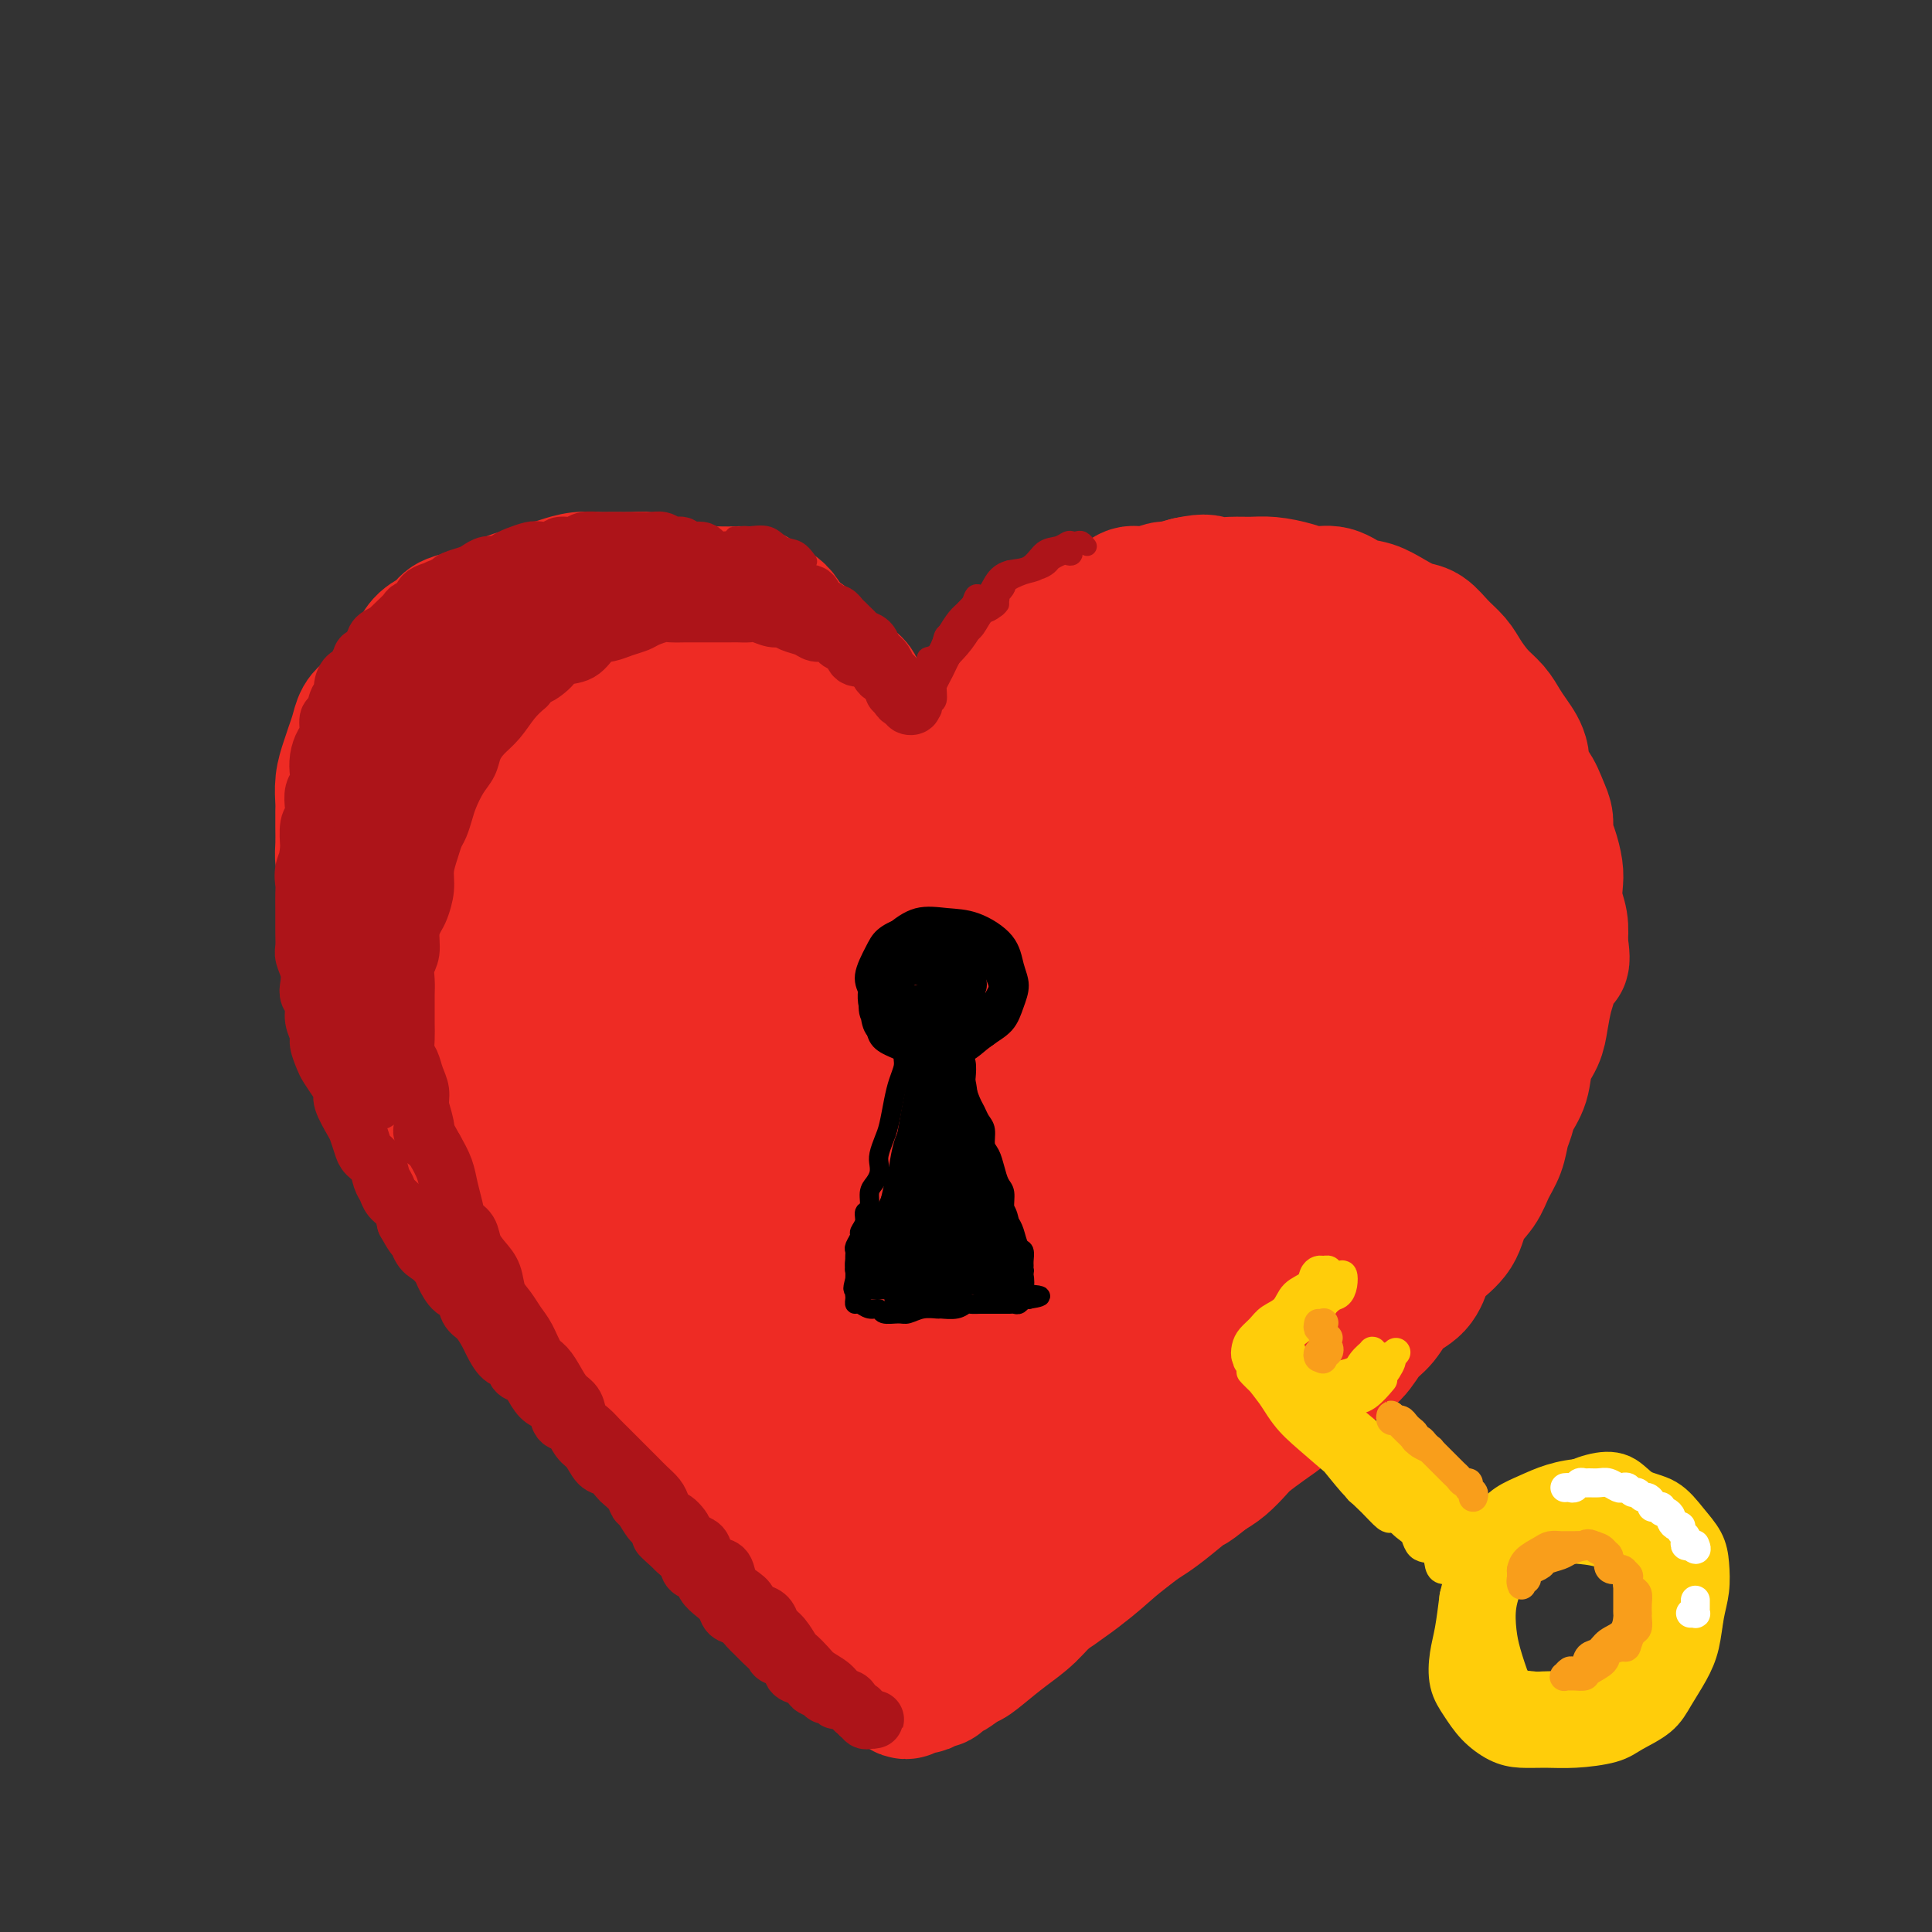 <svg viewBox='0 0 400 400' version='1.1' xmlns='http://www.w3.org/2000/svg' xmlns:xlink='http://www.w3.org/1999/xlink'><rect x="0" y="0" width="400" height="400" fill="#333333" stroke="none"/><g fill='none' stroke='rgb(238,43,36)' stroke-width='28' stroke-linecap='round' stroke-linejoin='round'><path d='M191,182c-0.024,-0.280 -0.048,-0.559 0,-1c0.048,-0.441 0.167,-1.043 0,-2c-0.167,-0.957 -0.619,-2.268 0,-4c0.619,-1.732 2.311,-3.884 4,-6c1.689,-2.116 3.375,-4.195 5,-6c1.625,-1.805 3.190,-3.335 5,-5c1.810,-1.665 3.866,-3.465 6,-5c2.134,-1.535 4.347,-2.806 7,-4c2.653,-1.194 5.746,-2.311 9,-3c3.254,-0.689 6.667,-0.950 10,-1c3.333,-0.050 6.584,0.109 10,0c3.416,-0.109 6.998,-0.487 10,0c3.002,0.487 5.425,1.840 8,3c2.575,1.160 5.302,2.129 8,3c2.698,0.871 5.366,1.644 8,3c2.634,1.356 5.233,3.294 7,5c1.767,1.706 2.701,3.178 4,5c1.299,1.822 2.963,3.994 4,6c1.037,2.006 1.447,3.847 2,6c0.553,2.153 1.248,4.620 2,7c0.752,2.380 1.560,4.675 2,7c0.440,2.325 0.510,4.679 1,7c0.490,2.321 1.400,4.608 2,7c0.600,2.392 0.891,4.890 1,7c0.109,2.110 0.035,3.832 0,6c-0.035,2.168 -0.032,4.781 0,7c0.032,2.219 0.091,4.045 0,6c-0.091,1.955 -0.334,4.038 -1,6c-0.666,1.962 -1.756,3.804 -3,6c-1.244,2.196 -2.643,4.745 -4,7c-1.357,2.255 -2.674,4.216 -4,6c-1.326,1.784 -2.663,3.392 -4,5'/><path d='M290,260c-3.221,5.087 -3.774,5.805 -5,7c-1.226,1.195 -3.125,2.867 -5,5c-1.875,2.133 -3.726,4.726 -6,7c-2.274,2.274 -4.973,4.227 -7,6c-2.027,1.773 -3.384,3.365 -5,5c-1.616,1.635 -3.492,3.312 -5,5c-1.508,1.688 -2.649,3.388 -4,5c-1.351,1.612 -2.912,3.138 -5,5c-2.088,1.862 -4.704,4.061 -7,6c-2.296,1.939 -4.273,3.617 -6,5c-1.727,1.383 -3.206,2.469 -5,4c-1.794,1.531 -3.905,3.505 -6,5c-2.095,1.495 -4.175,2.509 -6,4c-1.825,1.491 -3.397,3.457 -5,5c-1.603,1.543 -3.239,2.662 -5,4c-1.761,1.338 -3.647,2.895 -5,4c-1.353,1.105 -2.172,1.759 -3,2c-0.828,0.241 -1.665,0.069 -2,0c-0.335,-0.069 -0.167,-0.034 0,0'/><path d='M187,184c0.423,-0.024 0.845,-0.048 1,0c0.155,0.048 0.042,0.168 0,0c-0.042,-0.168 -0.014,-0.625 0,-1c0.014,-0.375 0.014,-0.667 0,-1c-0.014,-0.333 -0.042,-0.707 0,-1c0.042,-0.293 0.153,-0.504 0,-1c-0.153,-0.496 -0.569,-1.278 -1,-2c-0.431,-0.722 -0.875,-1.386 -1,-2c-0.125,-0.614 0.071,-1.179 0,-2c-0.071,-0.821 -0.409,-1.896 -1,-3c-0.591,-1.104 -1.437,-2.235 -2,-3c-0.563,-0.765 -0.844,-1.164 -1,-2c-0.156,-0.836 -0.187,-2.111 -1,-3c-0.813,-0.889 -2.408,-1.394 -3,-2c-0.592,-0.606 -0.182,-1.313 -1,-2c-0.818,-0.687 -2.864,-1.354 -4,-2c-1.136,-0.646 -1.361,-1.272 -2,-2c-0.639,-0.728 -1.692,-1.560 -3,-2c-1.308,-0.440 -2.870,-0.489 -4,-1c-1.130,-0.511 -1.828,-1.485 -3,-2c-1.172,-0.515 -2.820,-0.572 -4,-1c-1.180,-0.428 -1.894,-1.228 -3,-2c-1.106,-0.772 -2.606,-1.516 -4,-2c-1.394,-0.484 -2.683,-0.708 -4,-1c-1.317,-0.292 -2.662,-0.653 -4,-1c-1.338,-0.347 -2.668,-0.682 -4,-1c-1.332,-0.318 -2.666,-0.621 -4,-1c-1.334,-0.379 -2.667,-0.833 -4,-1c-1.333,-0.167 -2.667,-0.045 -4,0c-1.333,0.045 -2.667,0.013 -4,0c-1.333,-0.013 -2.667,-0.006 -4,0'/><path d='M118,140c-5.744,-0.780 -4.103,-0.231 -4,0c0.103,0.231 -1.331,0.143 -3,0c-1.669,-0.143 -3.574,-0.343 -5,0c-1.426,0.343 -2.373,1.228 -3,2c-0.627,0.772 -0.934,1.432 -2,2c-1.066,0.568 -2.889,1.044 -4,2c-1.111,0.956 -1.509,2.391 -2,3c-0.491,0.609 -1.076,0.393 -2,1c-0.924,0.607 -2.188,2.037 -3,3c-0.812,0.963 -1.172,1.457 -2,2c-0.828,0.543 -2.124,1.134 -3,2c-0.876,0.866 -1.334,2.007 -2,3c-0.666,0.993 -1.541,1.836 -2,3c-0.459,1.164 -0.501,2.647 -1,4c-0.499,1.353 -1.455,2.574 -2,4c-0.545,1.426 -0.679,3.056 -1,4c-0.321,0.944 -0.829,1.201 -1,2c-0.171,0.799 -0.004,2.138 0,3c0.004,0.862 -0.153,1.245 0,2c0.153,0.755 0.617,1.882 1,3c0.383,1.118 0.684,2.228 1,3c0.316,0.772 0.648,1.207 1,2c0.352,0.793 0.724,1.946 1,3c0.276,1.054 0.454,2.011 1,3c0.546,0.989 1.459,2.012 2,3c0.541,0.988 0.711,1.940 1,3c0.289,1.060 0.699,2.226 1,3c0.301,0.774 0.493,1.156 1,2c0.507,0.844 1.329,2.150 2,3c0.671,0.850 1.192,1.243 2,2c0.808,0.757 1.904,1.879 3,3'/><path d='M93,215c2.679,5.018 1.876,4.064 2,4c0.124,-0.064 1.176,0.763 2,2c0.824,1.237 1.420,2.886 2,4c0.580,1.114 1.145,1.694 2,3c0.855,1.306 2.000,3.339 3,5c1.000,1.661 1.856,2.951 3,4c1.144,1.049 2.575,1.859 4,3c1.425,1.141 2.843,2.615 4,4c1.157,1.385 2.052,2.680 3,4c0.948,1.320 1.949,2.663 3,4c1.051,1.337 2.154,2.668 3,4c0.846,1.332 1.437,2.665 2,4c0.563,1.335 1.098,2.671 2,4c0.902,1.329 2.170,2.652 3,4c0.830,1.348 1.222,2.722 2,4c0.778,1.278 1.941,2.460 3,4c1.059,1.540 2.015,3.439 3,5c0.985,1.561 1.999,2.784 3,4c1.001,1.216 1.990,2.425 3,4c1.010,1.575 2.043,3.516 3,5c0.957,1.484 1.840,2.511 3,4c1.160,1.489 2.598,3.441 4,5c1.402,1.559 2.769,2.724 4,4c1.231,1.276 2.325,2.662 3,4c0.675,1.338 0.929,2.627 2,4c1.071,1.373 2.958,2.828 4,4c1.042,1.172 1.238,2.060 2,3c0.762,0.940 2.091,1.932 3,3c0.909,1.068 1.399,2.211 2,3c0.601,0.789 1.315,1.226 2,2c0.685,0.774 1.343,1.887 2,3'/><path d='M179,333c13.697,18.829 4.939,6.903 2,3c-2.939,-3.903 -0.061,0.219 1,2c1.061,1.781 0.303,1.223 0,1c-0.303,-0.223 -0.152,-0.112 0,0'/><path d='M182,183c0.218,-0.755 0.436,-1.511 0,-2c-0.436,-0.489 -1.528,-0.713 -2,-1c-0.472,-0.287 -0.326,-0.638 0,-1c0.326,-0.362 0.830,-0.734 1,-1c0.170,-0.266 0.004,-0.427 0,-1c-0.004,-0.573 0.154,-1.557 0,-2c-0.154,-0.443 -0.619,-0.344 -1,-1c-0.381,-0.656 -0.678,-2.066 -1,-3c-0.322,-0.934 -0.668,-1.390 -1,-2c-0.332,-0.610 -0.649,-1.372 -1,-2c-0.351,-0.628 -0.738,-1.122 -1,-2c-0.262,-0.878 -0.401,-2.141 -1,-3c-0.599,-0.859 -1.657,-1.315 -2,-2c-0.343,-0.685 0.030,-1.601 0,-2c-0.030,-0.399 -0.464,-0.282 -1,-1c-0.536,-0.718 -1.174,-2.271 -2,-3c-0.826,-0.729 -1.839,-0.633 -2,-1c-0.161,-0.367 0.530,-1.198 0,-2c-0.530,-0.802 -2.281,-1.576 -3,-2c-0.719,-0.424 -0.404,-0.499 -1,-1c-0.596,-0.501 -2.102,-1.429 -3,-2c-0.898,-0.571 -1.189,-0.784 -2,-1c-0.811,-0.216 -2.141,-0.436 -3,-1c-0.859,-0.564 -1.246,-1.471 -2,-2c-0.754,-0.529 -1.874,-0.680 -3,-1c-1.126,-0.320 -2.259,-0.807 -3,-1c-0.741,-0.193 -1.091,-0.090 -2,0c-0.909,0.090 -2.378,0.169 -3,0c-0.622,-0.169 -0.398,-0.584 -1,-1c-0.602,-0.416 -2.029,-0.833 -3,-1c-0.971,-0.167 -1.485,-0.083 -2,0'/><path d='M137,138c-3.005,-0.844 -2.019,-0.955 -2,-1c0.019,-0.045 -0.930,-0.026 -2,0c-1.070,0.026 -2.260,0.059 -3,0c-0.740,-0.059 -1.031,-0.209 -2,0c-0.969,0.209 -2.618,0.777 -4,1c-1.382,0.223 -2.497,0.100 -3,0c-0.503,-0.100 -0.394,-0.178 -1,0c-0.606,0.178 -1.926,0.613 -3,1c-1.074,0.387 -1.901,0.725 -3,1c-1.099,0.275 -2.471,0.488 -4,1c-1.529,0.512 -3.214,1.322 -5,2c-1.786,0.678 -3.674,1.224 -5,2c-1.326,0.776 -2.092,1.784 -3,3c-0.908,1.216 -1.958,2.642 -3,4c-1.042,1.358 -2.075,2.648 -3,4c-0.925,1.352 -1.742,2.765 -3,4c-1.258,1.235 -2.956,2.290 -4,4c-1.044,1.710 -1.433,4.073 -2,6c-0.567,1.927 -1.313,3.418 -2,5c-0.687,1.582 -1.317,3.255 -2,5c-0.683,1.745 -1.420,3.562 -2,5c-0.580,1.438 -1.004,2.499 -1,4c0.004,1.501 0.435,3.444 1,5c0.565,1.556 1.265,2.726 2,4c0.735,1.274 1.507,2.652 2,4c0.493,1.348 0.709,2.668 1,4c0.291,1.332 0.658,2.677 1,4c0.342,1.323 0.659,2.623 1,4c0.341,1.377 0.707,2.832 1,4c0.293,1.168 0.512,2.048 1,3c0.488,0.952 1.244,1.976 2,3'/><path d='M87,224c2.424,5.902 2.484,3.155 3,3c0.516,-0.155 1.488,2.280 2,4c0.512,1.720 0.563,2.724 1,4c0.437,1.276 1.258,2.823 2,4c0.742,1.177 1.404,1.984 2,3c0.596,1.016 1.126,2.242 2,3c0.874,0.758 2.091,1.047 3,2c0.909,0.953 1.508,2.571 2,4c0.492,1.429 0.875,2.668 2,4c1.125,1.332 2.992,2.755 4,4c1.008,1.245 1.157,2.311 2,3c0.843,0.689 2.379,1.000 3,2c0.621,1.000 0.326,2.687 1,4c0.674,1.313 2.318,2.252 3,3c0.682,0.748 0.402,1.306 1,2c0.598,0.694 2.075,1.526 3,3c0.925,1.474 1.299,3.591 2,5c0.701,1.409 1.728,2.108 3,3c1.272,0.892 2.787,1.975 4,3c1.213,1.025 2.123,1.991 3,3c0.877,1.009 1.721,2.060 3,3c1.279,0.940 2.991,1.770 4,3c1.009,1.230 1.314,2.859 2,4c0.686,1.141 1.755,1.792 3,3c1.245,1.208 2.668,2.971 4,4c1.332,1.029 2.572,1.325 4,2c1.428,0.675 3.043,1.731 4,3c0.957,1.269 1.257,2.753 2,4c0.743,1.247 1.931,2.259 3,3c1.069,0.741 2.020,1.212 3,2c0.980,0.788 1.990,1.894 3,3'/><path d='M170,324c7.480,6.981 3.681,2.935 3,2c-0.681,-0.935 1.758,1.241 3,3c1.242,1.759 1.287,3.100 2,4c0.713,0.900 2.093,1.358 3,2c0.907,0.642 1.342,1.468 2,2c0.658,0.532 1.538,0.769 2,1c0.462,0.231 0.506,0.456 1,1c0.494,0.544 1.440,1.409 2,2c0.560,0.591 0.735,0.909 1,1c0.265,0.091 0.620,-0.045 1,0c0.380,0.045 0.785,0.272 1,0c0.215,-0.272 0.240,-1.042 0,-2c-0.240,-0.958 -0.744,-2.104 -1,-4c-0.256,-1.896 -0.264,-4.542 -1,-7c-0.736,-2.458 -2.201,-4.726 -3,-7c-0.799,-2.274 -0.932,-4.552 -2,-7c-1.068,-2.448 -3.072,-5.065 -5,-8c-1.928,-2.935 -3.780,-6.187 -5,-10c-1.220,-3.813 -1.807,-8.188 -3,-12c-1.193,-3.812 -2.994,-7.063 -5,-10c-2.006,-2.937 -4.219,-5.561 -6,-8c-1.781,-2.439 -3.129,-4.694 -5,-7c-1.871,-2.306 -4.264,-4.662 -6,-7c-1.736,-2.338 -2.813,-4.657 -4,-7c-1.187,-2.343 -2.483,-4.711 -4,-7c-1.517,-2.289 -3.255,-4.501 -5,-7c-1.745,-2.499 -3.499,-5.285 -5,-8c-1.501,-2.715 -2.751,-5.357 -4,-8'/><path d='M127,216c-6.619,-10.981 -3.665,-8.935 -3,-10c0.665,-1.065 -0.959,-5.242 -2,-9c-1.041,-3.758 -1.500,-7.099 -2,-10c-0.500,-2.901 -1.040,-5.364 -2,-8c-0.960,-2.636 -2.339,-5.447 -3,-8c-0.661,-2.553 -0.602,-4.849 0,-7c0.602,-2.151 1.749,-4.157 3,-6c1.251,-1.843 2.606,-3.521 4,-4c1.394,-0.479 2.826,0.243 4,1c1.174,0.757 2.091,1.548 3,3c0.909,1.452 1.811,3.565 2,6c0.189,2.435 -0.336,5.193 -1,8c-0.664,2.807 -1.466,5.665 -3,8c-1.534,2.335 -3.799,4.149 -7,6c-3.201,1.851 -7.339,3.739 -11,5c-3.661,1.261 -6.846,1.895 -9,2c-2.154,0.105 -3.277,-0.318 -4,-2c-0.723,-1.682 -1.045,-4.622 -1,-8c0.045,-3.378 0.458,-7.195 2,-12c1.542,-4.805 4.212,-10.598 7,-14c2.788,-3.402 5.692,-4.411 9,-5c3.308,-0.589 7.019,-0.757 11,0c3.981,0.757 8.230,2.440 13,4c4.770,1.560 10.060,2.999 14,5c3.940,2.001 6.528,4.565 8,7c1.472,2.435 1.826,4.742 1,7c-0.826,2.258 -2.832,4.467 -6,7c-3.168,2.533 -7.499,5.390 -12,8c-4.501,2.610 -9.173,4.972 -13,6c-3.827,1.028 -6.808,0.722 -9,-1c-2.192,-1.722 -3.596,-4.861 -5,-8'/><path d='M115,187c-1.104,-2.982 -1.363,-6.437 -1,-11c0.363,-4.563 1.349,-10.236 3,-14c1.651,-3.764 3.966,-5.621 7,-6c3.034,-0.379 6.788,0.719 11,2c4.212,1.281 8.882,2.746 14,5c5.118,2.254 10.685,5.298 15,8c4.315,2.702 7.376,5.064 9,8c1.624,2.936 1.809,6.447 0,10c-1.809,3.553 -5.611,7.146 -10,10c-4.389,2.854 -9.363,4.967 -15,7c-5.637,2.033 -11.936,3.985 -18,5c-6.064,1.015 -11.891,1.094 -15,-1c-3.109,-2.094 -3.498,-6.362 -4,-11c-0.502,-4.638 -1.115,-9.646 0,-15c1.115,-5.354 3.959,-11.055 7,-14c3.041,-2.945 6.277,-3.133 10,-3c3.723,0.133 7.931,0.587 12,2c4.069,1.413 8.000,3.785 11,7c3.000,3.215 5.071,7.274 6,11c0.929,3.726 0.718,7.119 -2,11c-2.718,3.881 -7.942,8.250 -13,12c-5.058,3.750 -9.951,6.880 -14,9c-4.049,2.120 -7.256,3.228 -9,3c-1.744,-0.228 -2.026,-1.793 -2,-4c0.026,-2.207 0.360,-5.057 2,-9c1.640,-3.943 4.586,-8.980 9,-13c4.414,-4.020 10.296,-7.022 16,-8c5.704,-0.978 11.230,0.068 17,2c5.770,1.932 11.784,4.751 17,8c5.216,3.249 9.633,6.928 12,11c2.367,4.072 2.683,8.536 3,13'/><path d='M193,222c-0.116,4.082 -1.907,7.788 -5,11c-3.093,3.212 -7.489,5.931 -13,9c-5.511,3.069 -12.137,6.488 -18,8c-5.863,1.512 -10.963,1.116 -14,-1c-3.037,-2.116 -4.011,-5.952 -4,-11c0.011,-5.048 1.006,-11.306 4,-18c2.994,-6.694 7.985,-13.822 14,-18c6.015,-4.178 13.053,-5.404 19,-5c5.947,0.404 10.803,2.439 16,5c5.197,2.561 10.736,5.648 15,10c4.264,4.352 7.252,9.969 9,15c1.748,5.031 2.256,9.475 1,14c-1.256,4.525 -4.277,9.130 -7,13c-2.723,3.870 -5.149,7.006 -8,9c-2.851,1.994 -6.128,2.845 -9,3c-2.872,0.155 -5.341,-0.386 -7,-3c-1.659,-2.614 -2.510,-7.299 -3,-12c-0.490,-4.701 -0.619,-9.416 -1,-15c-0.381,-5.584 -1.012,-12.037 0,-18c1.012,-5.963 3.669,-11.437 7,-15c3.331,-3.563 7.337,-5.217 12,-6c4.663,-0.783 9.983,-0.696 15,0c5.017,0.696 9.730,2.000 13,4c3.270,2.000 5.097,4.697 6,8c0.903,3.303 0.883,7.211 -1,11c-1.883,3.789 -5.631,7.459 -10,11c-4.369,3.541 -9.361,6.951 -15,10c-5.639,3.049 -11.924,5.735 -17,7c-5.076,1.265 -8.944,1.110 -12,0c-3.056,-1.110 -5.302,-3.174 -6,-7c-0.698,-3.826 0.151,-9.413 1,-15'/><path d='M175,226c1.273,-5.618 3.956,-12.165 7,-17c3.044,-4.835 6.450,-7.960 10,-10c3.550,-2.040 7.245,-2.996 10,-4c2.755,-1.004 4.572,-2.056 6,-2c1.428,0.056 2.468,1.221 3,2c0.532,0.779 0.557,1.173 0,2c-0.557,0.827 -1.696,2.087 -3,3c-1.304,0.913 -2.773,1.477 -4,2c-1.227,0.523 -2.214,1.003 -3,1c-0.786,-0.003 -1.373,-0.489 -2,-1c-0.627,-0.511 -1.293,-1.047 -2,-2c-0.707,-0.953 -1.454,-2.323 -2,-4c-0.546,-1.677 -0.890,-3.663 -1,-5c-0.110,-1.337 0.016,-2.027 0,-3c-0.016,-0.973 -0.174,-2.230 0,-3c0.174,-0.770 0.679,-1.054 1,-2c0.321,-0.946 0.459,-2.554 1,-4c0.541,-1.446 1.487,-2.732 2,-4c0.513,-1.268 0.594,-2.520 1,-4c0.406,-1.480 1.138,-3.188 2,-5c0.862,-1.812 1.855,-3.730 3,-5c1.145,-1.270 2.442,-1.894 3,-3c0.558,-1.106 0.378,-2.694 1,-4c0.622,-1.306 2.045,-2.329 3,-3c0.955,-0.671 1.441,-0.991 2,-2c0.559,-1.009 1.191,-2.708 2,-4c0.809,-1.292 1.794,-2.178 3,-3c1.206,-0.822 2.633,-1.581 4,-2c1.367,-0.419 2.676,-0.497 4,-1c1.324,-0.503 2.664,-1.429 4,-2c1.336,-0.571 2.668,-0.785 4,-1'/><path d='M234,136c3.416,-0.923 3.957,-0.231 5,0c1.043,0.231 2.589,0.001 4,0c1.411,-0.001 2.689,0.225 4,0c1.311,-0.225 2.656,-0.902 4,-1c1.344,-0.098 2.688,0.384 4,1c1.312,0.616 2.591,1.365 4,2c1.409,0.635 2.946,1.156 4,2c1.054,0.844 1.623,2.012 3,3c1.377,0.988 3.562,1.797 5,3c1.438,1.203 2.130,2.800 3,4c0.870,1.200 1.920,2.003 3,3c1.080,0.997 2.191,2.187 3,3c0.809,0.813 1.315,1.249 2,2c0.685,0.751 1.550,1.816 2,3c0.450,1.184 0.487,2.486 1,4c0.513,1.514 1.504,3.241 2,5c0.496,1.759 0.497,3.549 1,5c0.503,1.451 1.508,2.561 2,4c0.492,1.439 0.472,3.206 1,5c0.528,1.794 1.602,3.616 2,5c0.398,1.384 0.118,2.329 0,4c-0.118,1.671 -0.073,4.067 0,6c0.073,1.933 0.173,3.404 0,5c-0.173,1.596 -0.621,3.317 -1,5c-0.379,1.683 -0.689,3.327 -1,5c-0.311,1.673 -0.624,3.377 -1,5c-0.376,1.623 -0.816,3.167 -1,5c-0.184,1.833 -0.111,3.955 -1,6c-0.889,2.045 -2.739,4.012 -4,6c-1.261,1.988 -1.932,3.997 -3,6c-1.068,2.003 -2.534,4.002 -4,6'/><path d='M277,248c-2.379,3.914 -2.826,4.698 -4,6c-1.174,1.302 -3.076,3.120 -5,5c-1.924,1.880 -3.871,3.821 -6,6c-2.129,2.179 -4.439,4.597 -7,7c-2.561,2.403 -5.374,4.793 -8,7c-2.626,2.207 -5.065,4.233 -7,6c-1.935,1.767 -3.364,3.275 -5,5c-1.636,1.725 -3.478,3.667 -5,5c-1.522,1.333 -2.725,2.056 -4,3c-1.275,0.944 -2.621,2.108 -4,3c-1.379,0.892 -2.791,1.514 -4,2c-1.209,0.486 -2.216,0.838 -3,1c-0.784,0.162 -1.346,0.133 -2,0c-0.654,-0.133 -1.402,-0.370 -2,-1c-0.598,-0.630 -1.047,-1.652 -1,-3c0.047,-1.348 0.590,-3.021 1,-5c0.410,-1.979 0.688,-4.264 2,-7c1.312,-2.736 3.658,-5.924 6,-9c2.342,-3.076 4.681,-6.040 7,-8c2.319,-1.960 4.618,-2.917 6,-3c1.382,-0.083 1.848,0.707 2,2c0.152,1.293 -0.010,3.088 -1,6c-0.990,2.912 -2.807,6.940 -5,11c-2.193,4.060 -4.761,8.151 -8,12c-3.239,3.849 -7.147,7.456 -10,10c-2.853,2.544 -4.650,4.026 -7,5c-2.350,0.974 -5.251,1.441 -7,2c-1.749,0.559 -2.345,1.212 -3,1c-0.655,-0.212 -1.369,-1.288 -1,-4c0.369,-2.712 1.820,-7.061 4,-12c2.180,-4.939 5.090,-10.470 8,-16'/><path d='M204,285c3.908,-8.046 8.177,-12.161 12,-15c3.823,-2.839 7.202,-4.402 9,-5c1.798,-0.598 2.017,-0.229 2,1c-0.017,1.229 -0.271,3.320 -1,6c-0.729,2.680 -1.935,5.950 -4,9c-2.065,3.050 -4.991,5.882 -8,9c-3.009,3.118 -6.101,6.523 -10,10c-3.899,3.477 -8.605,7.025 -12,9c-3.395,1.975 -5.479,2.377 -7,3c-1.521,0.623 -2.478,1.468 -2,0c0.478,-1.468 2.390,-5.250 5,-10c2.610,-4.750 5.918,-10.470 10,-16c4.082,-5.530 8.939,-10.872 13,-14c4.061,-3.128 7.326,-4.042 9,-4c1.674,0.042 1.758,1.039 2,2c0.242,0.961 0.643,1.888 0,3c-0.643,1.112 -2.328,2.411 -4,4c-1.672,1.589 -3.330,3.467 -5,5c-1.670,1.533 -3.352,2.722 -5,4c-1.648,1.278 -3.262,2.646 -5,3c-1.738,0.354 -3.601,-0.307 -5,-1c-1.399,-0.693 -2.333,-1.417 -4,-2c-1.667,-0.583 -4.066,-1.023 -6,-2c-1.934,-0.977 -3.402,-2.489 -5,-3c-1.598,-0.511 -3.326,-0.021 -5,0c-1.674,0.021 -3.293,-0.428 -5,-1c-1.707,-0.572 -3.502,-1.266 -5,-2c-1.498,-0.734 -2.701,-1.506 -4,-2c-1.299,-0.494 -2.696,-0.710 -4,-1c-1.304,-0.290 -2.515,-0.654 -4,-1c-1.485,-0.346 -3.242,-0.673 -5,-1'/><path d='M151,273c-8.794,-2.412 -4.779,-0.441 -4,0c0.779,0.441 -1.679,-0.649 -3,-1c-1.321,-0.351 -1.505,0.038 -2,0c-0.495,-0.038 -1.300,-0.504 -2,-1c-0.700,-0.496 -1.296,-1.022 -2,-2c-0.704,-0.978 -1.518,-2.408 -2,-4c-0.482,-1.592 -0.632,-3.345 -1,-5c-0.368,-1.655 -0.953,-3.211 -1,-5c-0.047,-1.789 0.445,-3.809 1,-6c0.555,-2.191 1.172,-4.551 2,-7c0.828,-2.449 1.866,-4.985 3,-8c1.134,-3.015 2.364,-6.508 4,-10c1.636,-3.492 3.678,-6.982 6,-10c2.322,-3.018 4.923,-5.562 8,-7c3.077,-1.438 6.629,-1.768 10,-1c3.371,0.768 6.559,2.634 10,5c3.441,2.366 7.135,5.232 10,9c2.865,3.768 4.902,8.439 6,12c1.098,3.561 1.257,6.010 0,9c-1.257,2.990 -3.929,6.519 -7,9c-3.071,2.481 -6.542,3.914 -10,5c-3.458,1.086 -6.904,1.825 -10,2c-3.096,0.175 -5.842,-0.213 -8,-2c-2.158,-1.787 -3.729,-4.972 -4,-9c-0.271,-4.028 0.758,-8.900 3,-15c2.242,-6.100 5.696,-13.429 10,-21c4.304,-7.571 9.457,-15.385 15,-21c5.543,-5.615 11.475,-9.031 17,-11c5.525,-1.969 10.641,-2.492 16,-2c5.359,0.492 10.960,1.998 15,4c4.040,2.002 6.520,4.501 9,7'/><path d='M240,187c2.383,2.972 3.839,6.901 4,11c0.161,4.099 -0.975,8.368 -3,12c-2.025,3.632 -4.938,6.629 -9,10c-4.062,3.371 -9.271,7.118 -15,10c-5.729,2.882 -11.978,4.899 -17,6c-5.022,1.101 -8.817,1.286 -12,0c-3.183,-1.286 -5.753,-4.044 -7,-8c-1.247,-3.956 -1.171,-9.112 1,-16c2.171,-6.888 6.437,-15.509 12,-24c5.563,-8.491 12.423,-16.853 19,-22c6.577,-5.147 12.872,-7.078 18,-8c5.128,-0.922 9.088,-0.834 13,1c3.912,1.834 7.775,5.416 11,10c3.225,4.584 5.811,10.171 7,16c1.189,5.829 0.982,11.900 0,18c-0.982,6.100 -2.737,12.227 -5,17c-2.263,4.773 -5.034,8.190 -8,11c-2.966,2.810 -6.126,5.013 -10,7c-3.874,1.987 -8.460,3.758 -13,5c-4.540,1.242 -9.033,1.956 -13,1c-3.967,-0.956 -7.409,-3.581 -9,-7c-1.591,-3.419 -1.331,-7.632 -1,-13c0.331,-5.368 0.734,-11.892 3,-19c2.266,-7.108 6.395,-14.801 11,-21c4.605,-6.199 9.685,-10.903 15,-13c5.315,-2.097 10.863,-1.588 16,0c5.137,1.588 9.863,4.254 14,8c4.137,3.746 7.686,8.571 10,14c2.314,5.429 3.392,11.462 4,17c0.608,5.538 0.745,10.582 -1,15c-1.745,4.418 -5.373,8.209 -9,12'/><path d='M266,237c-3.257,3.303 -6.900,5.559 -11,7c-4.100,1.441 -8.659,2.066 -13,2c-4.341,-0.066 -8.466,-0.825 -12,-3c-3.534,-2.175 -6.479,-5.767 -8,-10c-1.521,-4.233 -1.618,-9.106 -1,-16c0.618,-6.894 1.952,-15.808 5,-23c3.048,-7.192 7.809,-12.662 12,-16c4.191,-3.338 7.813,-4.546 12,-5c4.187,-0.454 8.938,-0.155 13,1c4.062,1.155 7.433,3.166 10,6c2.567,2.834 4.328,6.490 5,11c0.672,4.510 0.255,9.873 -1,15c-1.255,5.127 -3.347,10.016 -6,14c-2.653,3.984 -5.867,7.062 -10,10c-4.133,2.938 -9.185,5.734 -13,7c-3.815,1.266 -6.392,1.001 -8,0c-1.608,-1.001 -2.246,-2.737 -2,-6c0.246,-3.263 1.376,-8.054 3,-13c1.624,-4.946 3.742,-10.049 6,-14c2.258,-3.951 4.657,-6.750 6,-8c1.343,-1.250 1.631,-0.952 2,1c0.369,1.952 0.820,5.558 1,7c0.180,1.442 0.090,0.721 0,0'/><path d='M204,167c-0.002,0.088 -0.003,0.176 0,0c0.003,-0.176 0.011,-0.617 0,-1c-0.011,-0.383 -0.040,-0.710 0,-1c0.040,-0.290 0.151,-0.544 0,-1c-0.151,-0.456 -0.562,-1.115 -1,-2c-0.438,-0.885 -0.902,-1.995 -1,-3c-0.098,-1.005 0.169,-1.905 0,-3c-0.169,-1.095 -0.774,-2.386 -1,-3c-0.226,-0.614 -0.071,-0.550 0,-1c0.071,-0.450 0.060,-1.415 0,-2c-0.060,-0.585 -0.167,-0.791 0,-1c0.167,-0.209 0.608,-0.422 1,-1c0.392,-0.578 0.735,-1.520 1,-2c0.265,-0.480 0.452,-0.497 1,-1c0.548,-0.503 1.456,-1.492 2,-2c0.544,-0.508 0.723,-0.535 1,-1c0.277,-0.465 0.654,-1.369 1,-2c0.346,-0.631 0.663,-0.989 1,-1c0.337,-0.011 0.693,0.324 1,0c0.307,-0.324 0.564,-1.308 1,-2c0.436,-0.692 1.052,-1.092 2,-2c0.948,-0.908 2.230,-2.324 3,-3c0.770,-0.676 1.028,-0.614 2,-1c0.972,-0.386 2.658,-1.222 4,-2c1.342,-0.778 2.339,-1.500 3,-2c0.661,-0.500 0.987,-0.779 2,-1c1.013,-0.221 2.713,-0.384 4,-1c1.287,-0.616 2.160,-1.684 3,-2c0.840,-0.316 1.648,0.122 3,0c1.352,-0.122 3.249,-0.802 4,-1c0.751,-0.198 0.358,0.086 1,0c0.642,-0.086 2.321,-0.543 4,-1'/><path d='M246,121c4.191,-0.927 4.168,-0.246 5,0c0.832,0.246 2.518,0.056 4,0c1.482,-0.056 2.759,0.022 4,0c1.241,-0.022 2.446,-0.142 4,0c1.554,0.142 3.458,0.548 5,1c1.542,0.452 2.722,0.950 4,1c1.278,0.050 2.653,-0.347 4,0c1.347,0.347 2.668,1.439 4,2c1.332,0.561 2.677,0.590 4,1c1.323,0.410 2.623,1.201 4,2c1.377,0.799 2.829,1.605 4,2c1.171,0.395 2.060,0.377 3,1c0.940,0.623 1.932,1.885 3,3c1.068,1.115 2.211,2.084 3,3c0.789,0.916 1.222,1.781 2,3c0.778,1.219 1.901,2.793 3,4c1.099,1.207 2.174,2.046 3,3c0.826,0.954 1.404,2.021 2,3c0.596,0.979 1.210,1.869 2,3c0.790,1.131 1.757,2.504 2,4c0.243,1.496 -0.237,3.114 0,4c0.237,0.886 1.191,1.040 2,2c0.809,0.960 1.474,2.725 2,4c0.526,1.275 0.912,2.059 1,3c0.088,0.941 -0.121,2.040 0,3c0.121,0.960 0.572,1.782 1,3c0.428,1.218 0.833,2.832 1,4c0.167,1.168 0.096,1.890 0,3c-0.096,1.110 -0.218,2.606 0,4c0.218,1.394 0.777,2.684 1,4c0.223,1.316 0.112,2.658 0,4'/><path d='M323,195c1.059,6.362 -0.292,3.268 -1,3c-0.708,-0.268 -0.771,2.289 -1,4c-0.229,1.711 -0.624,2.575 -1,4c-0.376,1.425 -0.735,3.410 -1,5c-0.265,1.590 -0.438,2.785 -1,4c-0.562,1.215 -1.513,2.449 -2,4c-0.487,1.551 -0.511,3.419 -1,5c-0.489,1.581 -1.444,2.877 -2,4c-0.556,1.123 -0.714,2.075 -1,3c-0.286,0.925 -0.700,1.824 -1,3c-0.300,1.176 -0.487,2.628 -1,4c-0.513,1.372 -1.352,2.664 -2,4c-0.648,1.336 -1.104,2.716 -2,4c-0.896,1.284 -2.230,2.473 -3,4c-0.770,1.527 -0.975,3.394 -2,5c-1.025,1.606 -2.868,2.951 -4,4c-1.132,1.049 -1.552,1.802 -2,3c-0.448,1.198 -0.923,2.841 -2,4c-1.077,1.159 -2.757,1.832 -4,3c-1.243,1.168 -2.050,2.830 -3,4c-0.950,1.170 -2.043,1.849 -3,3c-0.957,1.151 -1.778,2.772 -3,4c-1.222,1.228 -2.847,2.061 -4,3c-1.153,0.939 -1.836,1.985 -3,3c-1.164,1.015 -2.811,2.000 -4,3c-1.189,1.000 -1.921,2.015 -3,3c-1.079,0.985 -2.505,1.941 -4,3c-1.495,1.059 -3.061,2.222 -4,3c-0.939,0.778 -1.253,1.171 -2,2c-0.747,0.829 -1.928,2.094 -3,3c-1.072,0.906 -2.036,1.453 -3,2'/><path d='M250,305c-5.073,4.121 -2.754,1.922 -3,2c-0.246,0.078 -3.056,2.432 -5,4c-1.944,1.568 -3.022,2.348 -4,3c-0.978,0.652 -1.855,1.176 -3,2c-1.145,0.824 -2.560,1.950 -4,3c-1.440,1.050 -2.907,2.025 -4,3c-1.093,0.975 -1.811,1.951 -3,3c-1.189,1.049 -2.849,2.173 -4,3c-1.151,0.827 -1.793,1.357 -3,2c-1.207,0.643 -2.979,1.398 -4,2c-1.021,0.602 -1.289,1.049 -2,2c-0.711,0.951 -1.863,2.404 -3,3c-1.137,0.596 -2.258,0.335 -3,1c-0.742,0.665 -1.106,2.258 -2,3c-0.894,0.742 -2.319,0.634 -3,1c-0.681,0.366 -0.620,1.207 -1,2c-0.380,0.793 -1.202,1.537 -2,2c-0.798,0.463 -1.571,0.646 -2,1c-0.429,0.354 -0.514,0.878 -1,1c-0.486,0.122 -1.373,-0.160 -2,0c-0.627,0.160 -0.994,0.762 -1,1c-0.006,0.238 0.348,0.113 0,0c-0.348,-0.113 -1.399,-0.212 -2,0c-0.601,0.212 -0.752,0.737 -1,1c-0.248,0.263 -0.591,0.264 -1,0c-0.409,-0.264 -0.883,-0.792 -1,-1c-0.117,-0.208 0.123,-0.097 0,0c-0.123,0.097 -0.610,0.181 -1,0c-0.390,-0.181 -0.682,-0.626 -1,-1c-0.318,-0.374 -0.662,-0.678 -1,-1c-0.338,-0.322 -0.669,-0.661 -1,-1'/><path d='M182,346c-1.269,-0.993 -1.442,-1.474 -2,-2c-0.558,-0.526 -1.500,-1.096 -2,-2c-0.500,-0.904 -0.558,-2.142 -1,-3c-0.442,-0.858 -1.270,-1.334 -2,-2c-0.730,-0.666 -1.364,-1.520 -2,-3c-0.636,-1.480 -1.274,-3.586 -2,-5c-0.726,-1.414 -1.541,-2.136 -2,-3c-0.459,-0.864 -0.561,-1.868 -1,-3c-0.439,-1.132 -1.215,-2.391 -2,-3c-0.785,-0.609 -1.579,-0.568 -2,-1c-0.421,-0.432 -0.469,-1.336 -1,-2c-0.531,-0.664 -1.546,-1.086 -2,-2c-0.454,-0.914 -0.347,-2.319 -1,-3c-0.653,-0.681 -2.065,-0.637 -3,-1c-0.935,-0.363 -1.391,-1.132 -2,-2c-0.609,-0.868 -1.370,-1.836 -2,-2c-0.630,-0.164 -1.128,0.476 -2,0c-0.872,-0.476 -2.119,-2.068 -3,-3c-0.881,-0.932 -1.396,-1.203 -2,-2c-0.604,-0.797 -1.299,-2.118 -2,-3c-0.701,-0.882 -1.410,-1.323 -2,-2c-0.590,-0.677 -1.060,-1.589 -2,-2c-0.940,-0.411 -2.348,-0.322 -3,-1c-0.652,-0.678 -0.546,-2.125 -1,-3c-0.454,-0.875 -1.468,-1.178 -2,-2c-0.532,-0.822 -0.584,-2.163 -1,-3c-0.416,-0.837 -1.197,-1.169 -2,-2c-0.803,-0.831 -1.628,-2.161 -2,-3c-0.372,-0.839 -0.293,-1.187 -1,-2c-0.707,-0.813 -2.202,-2.089 -3,-3c-0.798,-0.911 -0.899,-1.455 -1,-2'/><path d='M124,274c-2.384,-3.448 -1.845,-2.067 -2,-2c-0.155,0.067 -1.004,-1.178 -2,-2c-0.996,-0.822 -2.140,-1.219 -3,-2c-0.860,-0.781 -1.438,-1.945 -2,-3c-0.562,-1.055 -1.109,-2.001 -2,-3c-0.891,-0.999 -2.125,-2.052 -3,-3c-0.875,-0.948 -1.389,-1.793 -2,-3c-0.611,-1.207 -1.318,-2.776 -2,-4c-0.682,-1.224 -1.337,-2.102 -2,-3c-0.663,-0.898 -1.332,-1.815 -2,-3c-0.668,-1.185 -1.334,-2.637 -2,-4c-0.666,-1.363 -1.333,-2.637 -2,-4c-0.667,-1.363 -1.336,-2.814 -2,-4c-0.664,-1.186 -1.325,-2.105 -2,-3c-0.675,-0.895 -1.364,-1.765 -2,-3c-0.636,-1.235 -1.217,-2.835 -2,-4c-0.783,-1.165 -1.767,-1.893 -2,-3c-0.233,-1.107 0.285,-2.591 0,-4c-0.285,-1.409 -1.371,-2.743 -2,-4c-0.629,-1.257 -0.799,-2.436 -1,-4c-0.201,-1.564 -0.431,-3.512 -1,-5c-0.569,-1.488 -1.476,-2.515 -2,-4c-0.524,-1.485 -0.666,-3.429 -1,-5c-0.334,-1.571 -0.859,-2.769 -1,-4c-0.141,-1.231 0.104,-2.495 0,-4c-0.104,-1.505 -0.557,-3.249 -1,-5c-0.443,-1.751 -0.876,-3.508 -1,-5c-0.124,-1.492 0.059,-2.720 0,-4c-0.059,-1.280 -0.362,-2.614 0,-4c0.362,-1.386 1.389,-2.825 2,-4c0.611,-1.175 0.805,-2.088 1,-3'/><path d='M81,162c1.039,-2.957 2.136,-2.850 3,-4c0.864,-1.150 1.494,-3.557 2,-5c0.506,-1.443 0.887,-1.924 2,-3c1.113,-1.076 2.958,-2.749 4,-4c1.042,-1.251 1.283,-2.082 2,-3c0.717,-0.918 1.912,-1.923 3,-3c1.088,-1.077 2.069,-2.225 3,-3c0.931,-0.775 1.812,-1.177 3,-2c1.188,-0.823 2.683,-2.067 4,-3c1.317,-0.933 2.455,-1.556 4,-2c1.545,-0.444 3.497,-0.710 5,-1c1.503,-0.290 2.558,-0.603 4,-1c1.442,-0.397 3.271,-0.878 5,-1c1.729,-0.122 3.357,0.114 5,0c1.643,-0.114 3.300,-0.576 5,-1c1.700,-0.424 3.443,-0.808 5,-1c1.557,-0.192 2.927,-0.193 4,0c1.073,0.193 1.850,0.580 3,1c1.150,0.420 2.673,0.871 4,1c1.327,0.129 2.457,-0.066 4,0c1.543,0.066 3.501,0.391 5,1c1.499,0.609 2.541,1.500 3,2c0.459,0.500 0.334,0.609 1,1c0.666,0.391 2.123,1.062 3,2c0.877,0.938 1.176,2.141 2,3c0.824,0.859 2.175,1.375 3,2c0.825,0.625 1.124,1.361 2,2c0.876,0.639 2.327,1.182 3,2c0.673,0.818 0.566,1.913 1,3c0.434,1.087 1.410,2.168 2,3c0.590,0.832 0.795,1.416 1,2'/><path d='M181,150c0.813,1.595 0.845,1.582 1,2c0.155,0.418 0.434,1.267 1,2c0.566,0.733 1.420,1.351 2,2c0.580,0.649 0.888,1.330 1,2c0.112,0.670 0.029,1.331 0,2c-0.029,0.669 -0.004,1.348 0,2c0.004,0.652 -0.013,1.278 0,2c0.013,0.722 0.056,1.540 0,2c-0.056,0.460 -0.211,0.560 0,1c0.211,0.440 0.788,1.218 1,2c0.212,0.782 0.058,1.569 0,2c-0.058,0.431 -0.019,0.507 0,1c0.019,0.493 0.019,1.404 0,2c-0.019,0.596 -0.058,0.876 0,1c0.058,0.124 0.212,0.092 0,0c-0.212,-0.092 -0.791,-0.244 -1,-1c-0.209,-0.756 -0.049,-2.117 0,-3c0.049,-0.883 -0.013,-1.289 0,-2c0.013,-0.711 0.103,-1.726 0,-3c-0.103,-1.274 -0.398,-2.805 -1,-4c-0.602,-1.195 -1.511,-2.052 -2,-3c-0.489,-0.948 -0.558,-1.985 -1,-3c-0.442,-1.015 -1.257,-2.007 -2,-3c-0.743,-0.993 -1.416,-1.988 -2,-3c-0.584,-1.012 -1.080,-2.042 -2,-3c-0.920,-0.958 -2.263,-1.845 -3,-3c-0.737,-1.155 -0.869,-2.577 -1,-4'/><path d='M172,140c-2.348,-3.778 -1.717,-2.223 -2,-2c-0.283,0.223 -1.478,-0.884 -2,-2c-0.522,-1.116 -0.371,-2.239 -1,-3c-0.629,-0.761 -2.040,-1.160 -3,-2c-0.960,-0.840 -1.471,-2.120 -2,-3c-0.529,-0.880 -1.076,-1.360 -2,-2c-0.924,-0.640 -2.225,-1.438 -3,-2c-0.775,-0.562 -1.026,-0.887 -2,-1c-0.974,-0.113 -2.673,-0.016 -4,0c-1.327,0.016 -2.284,-0.051 -3,0c-0.716,0.051 -1.192,0.220 -2,0c-0.808,-0.220 -1.947,-0.830 -3,-1c-1.053,-0.170 -2.018,0.098 -3,0c-0.982,-0.098 -1.980,-0.562 -3,-1c-1.020,-0.438 -2.061,-0.850 -3,-1c-0.939,-0.150 -1.777,-0.037 -3,0c-1.223,0.037 -2.830,-0.001 -4,0c-1.170,0.001 -1.901,0.042 -3,0c-1.099,-0.042 -2.565,-0.167 -4,0c-1.435,0.167 -2.838,0.626 -4,1c-1.162,0.374 -2.082,0.663 -3,1c-0.918,0.337 -1.834,0.720 -3,1c-1.166,0.280 -2.581,0.455 -4,1c-1.419,0.545 -2.840,1.459 -4,2c-1.160,0.541 -2.058,0.711 -3,1c-0.942,0.289 -1.929,0.699 -3,1c-1.071,0.301 -2.226,0.492 -3,1c-0.774,0.508 -1.166,1.332 -2,2c-0.834,0.668 -2.109,1.180 -3,2c-0.891,0.820 -1.397,1.949 -2,3c-0.603,1.051 -1.301,2.026 -2,3'/><path d='M84,139c-1.765,1.861 -1.677,1.513 -2,2c-0.323,0.487 -1.056,1.810 -2,3c-0.944,1.190 -2.098,2.246 -3,3c-0.902,0.754 -1.552,1.204 -2,2c-0.448,0.796 -0.694,1.936 -1,3c-0.306,1.064 -0.670,2.052 -1,3c-0.330,0.948 -0.624,1.855 -1,3c-0.376,1.145 -0.833,2.526 -1,4c-0.167,1.474 -0.046,3.041 0,4c0.046,0.959 0.015,1.310 0,2c-0.015,0.690 -0.014,1.719 0,3c0.014,1.281 0.042,2.812 0,4c-0.042,1.188 -0.152,2.031 0,3c0.152,0.969 0.567,2.062 1,3c0.433,0.938 0.885,1.721 1,3c0.115,1.279 -0.106,3.056 0,4c0.106,0.944 0.538,1.057 1,2c0.462,0.943 0.955,2.716 1,4c0.045,1.284 -0.357,2.079 0,3c0.357,0.921 1.472,1.970 2,3c0.528,1.030 0.470,2.042 1,3c0.530,0.958 1.647,1.862 2,3c0.353,1.138 -0.060,2.511 0,4c0.060,1.489 0.593,3.094 1,4c0.407,0.906 0.690,1.112 1,2c0.310,0.888 0.649,2.457 1,4c0.351,1.543 0.716,3.060 1,4c0.284,0.940 0.489,1.304 1,2c0.511,0.696 1.330,1.726 2,3c0.670,1.274 1.191,2.793 2,4c0.809,1.207 1.904,2.104 3,3'/><path d='M92,236c1.855,2.555 2.493,2.941 3,4c0.507,1.059 0.883,2.789 2,4c1.117,1.211 2.974,1.901 4,3c1.026,1.099 1.222,2.605 2,4c0.778,1.395 2.137,2.680 3,4c0.863,1.320 1.229,2.677 2,4c0.771,1.323 1.946,2.612 3,4c1.054,1.388 1.988,2.874 3,4c1.012,1.126 2.104,1.892 3,3c0.896,1.108 1.596,2.557 3,4c1.404,1.443 3.512,2.881 5,4c1.488,1.119 2.357,1.918 4,3c1.643,1.082 4.060,2.445 6,4c1.940,1.555 3.403,3.301 5,5c1.597,1.699 3.330,3.353 5,5c1.670,1.647 3.278,3.289 5,5c1.722,1.711 3.558,3.492 5,5c1.442,1.508 2.490,2.745 4,4c1.510,1.255 3.484,2.530 5,3c1.516,0.470 2.576,0.134 3,0c0.424,-0.134 0.212,-0.067 0,0'/><path d='M248,240c-1.383,-0.021 -2.766,-0.041 -4,0c-1.234,0.041 -2.319,0.144 -4,1c-1.681,0.856 -3.957,2.463 -5,4c-1.043,1.537 -0.853,3.002 -1,4c-0.147,0.998 -0.632,1.529 0,1c0.632,-0.529 2.381,-2.117 5,-4c2.619,-1.883 6.108,-4.062 9,-6c2.892,-1.938 5.186,-3.634 7,-4c1.814,-0.366 3.149,0.600 3,3c-0.149,2.400 -1.782,6.234 -4,11c-2.218,4.766 -5.022,10.465 -8,15c-2.978,4.535 -6.130,7.906 -9,10c-2.870,2.094 -5.458,2.910 -7,3c-1.542,0.090 -2.037,-0.547 -1,-2c1.037,-1.453 3.605,-3.722 6,-6c2.395,-2.278 4.617,-4.566 7,-7c2.383,-2.434 4.926,-5.013 6,-6c1.074,-0.987 0.680,-0.380 0,1c-0.680,1.380 -1.646,3.533 -3,6c-1.354,2.467 -3.095,5.249 -5,7c-1.905,1.751 -3.974,2.471 -5,3c-1.026,0.529 -1.007,0.865 -1,1c0.007,0.135 0.004,0.067 0,0'/></g>
<g fill='none' stroke='rgb(173,20,25)' stroke-width='12' stroke-linecap='round' stroke-linejoin='round'><path d='M185,143c0.007,-0.335 0.013,-0.671 0,-1c-0.013,-0.329 -0.046,-0.652 0,-1c0.046,-0.348 0.171,-0.720 0,-1c-0.171,-0.280 -0.637,-0.469 -1,-1c-0.363,-0.531 -0.621,-1.403 -1,-2c-0.379,-0.597 -0.879,-0.919 -1,-1c-0.121,-0.081 0.136,0.081 0,0c-0.136,-0.081 -0.666,-0.403 -1,-1c-0.334,-0.597 -0.471,-1.470 -1,-2c-0.529,-0.530 -1.451,-0.719 -2,-1c-0.549,-0.281 -0.724,-0.654 -1,-1c-0.276,-0.346 -0.652,-0.666 -1,-1c-0.348,-0.334 -0.670,-0.681 -1,-1c-0.330,-0.319 -0.670,-0.609 -1,-1c-0.330,-0.391 -0.651,-0.883 -1,-1c-0.349,-0.117 -0.727,0.141 -1,0c-0.273,-0.141 -0.440,-0.682 -1,-1c-0.560,-0.318 -1.511,-0.414 -2,-1c-0.489,-0.586 -0.515,-1.662 -1,-2c-0.485,-0.338 -1.428,0.063 -2,0c-0.572,-0.063 -0.772,-0.591 -1,-1c-0.228,-0.409 -0.484,-0.701 -1,-1c-0.516,-0.299 -1.293,-0.606 -2,-1c-0.707,-0.394 -1.344,-0.875 -2,-1c-0.656,-0.125 -1.330,0.107 -2,0c-0.670,-0.107 -1.335,-0.554 -2,-1'/><path d='M156,118c-2.840,-1.503 -0.940,-0.262 -1,0c-0.060,0.262 -2.080,-0.456 -3,-1c-0.920,-0.544 -0.741,-0.915 -1,-1c-0.259,-0.085 -0.958,0.117 -2,0c-1.042,-0.117 -2.429,-0.552 -3,-1c-0.571,-0.448 -0.327,-0.908 -1,-1c-0.673,-0.092 -2.263,0.186 -3,0c-0.737,-0.186 -0.622,-0.834 -1,-1c-0.378,-0.166 -1.251,0.152 -2,0c-0.749,-0.152 -1.375,-0.773 -2,-1c-0.625,-0.227 -1.250,-0.061 -2,0c-0.750,0.061 -1.623,0.016 -2,0c-0.377,-0.016 -0.256,-0.004 -1,0c-0.744,0.004 -2.353,0.000 -3,0c-0.647,-0.000 -0.332,0.004 -1,0c-0.668,-0.004 -2.320,-0.016 -3,0c-0.680,0.016 -0.390,0.061 -1,0c-0.610,-0.061 -2.121,-0.226 -3,0c-0.879,0.226 -1.126,0.844 -2,1c-0.874,0.156 -2.373,-0.151 -3,0c-0.627,0.151 -0.380,0.761 -1,1c-0.620,0.239 -2.105,0.106 -3,0c-0.895,-0.106 -1.198,-0.187 -2,0c-0.802,0.187 -2.102,0.642 -3,1c-0.898,0.358 -1.394,0.621 -2,1c-0.606,0.379 -1.321,0.875 -2,1c-0.679,0.125 -1.320,-0.121 -2,0c-0.680,0.121 -1.399,0.610 -2,1c-0.601,0.390 -1.085,0.682 -2,1c-0.915,0.318 -2.261,0.662 -3,1c-0.739,0.338 -0.869,0.669 -1,1'/><path d='M93,121c-4.611,1.587 -2.138,1.054 -2,1c0.138,-0.054 -2.059,0.369 -3,1c-0.941,0.631 -0.624,1.469 -1,2c-0.376,0.531 -1.444,0.754 -2,1c-0.556,0.246 -0.601,0.513 -1,1c-0.399,0.487 -1.152,1.194 -2,2c-0.848,0.806 -1.790,1.712 -2,2c-0.210,0.288 0.312,-0.044 0,0c-0.312,0.044 -1.460,0.462 -2,1c-0.540,0.538 -0.473,1.196 -1,2c-0.527,0.804 -1.646,1.755 -2,2c-0.354,0.245 0.059,-0.216 0,0c-0.059,0.216 -0.589,1.109 -1,2c-0.411,0.891 -0.702,1.781 -1,2c-0.298,0.219 -0.604,-0.231 -1,0c-0.396,0.231 -0.880,1.145 -1,2c-0.120,0.855 0.126,1.650 0,2c-0.126,0.350 -0.625,0.253 -1,1c-0.375,0.747 -0.626,2.338 -1,3c-0.374,0.662 -0.871,0.393 -1,1c-0.129,0.607 0.110,2.088 0,3c-0.110,0.912 -0.569,1.254 -1,2c-0.431,0.746 -0.834,1.894 -1,3c-0.166,1.106 -0.096,2.170 0,3c0.096,0.830 0.218,1.428 0,2c-0.218,0.572 -0.776,1.120 -1,2c-0.224,0.880 -0.112,2.092 0,3c0.112,0.908 0.226,1.511 0,2c-0.226,0.489 -0.792,0.862 -1,2c-0.208,1.138 -0.060,3.039 0,4c0.060,0.961 0.030,0.980 0,1'/><path d='M64,176c-1.022,5.635 -0.078,2.722 0,2c0.078,-0.722 -0.711,0.745 -1,2c-0.289,1.255 -0.077,2.296 0,3c0.077,0.704 0.021,1.070 0,2c-0.021,0.930 -0.007,2.422 0,3c0.007,0.578 0.005,0.240 0,1c-0.005,0.760 -0.015,2.616 0,4c0.015,1.384 0.056,2.296 0,3c-0.056,0.704 -0.207,1.199 0,2c0.207,0.801 0.772,1.908 1,3c0.228,1.092 0.118,2.169 0,3c-0.118,0.831 -0.243,1.415 0,2c0.243,0.585 0.853,1.172 1,2c0.147,0.828 -0.169,1.897 0,3c0.169,1.103 0.822,2.238 1,3c0.178,0.762 -0.120,1.149 0,2c0.120,0.851 0.657,2.165 1,3c0.343,0.835 0.491,1.190 1,2c0.509,0.810 1.379,2.075 2,3c0.621,0.925 0.993,1.511 1,2c0.007,0.489 -0.350,0.879 0,2c0.350,1.121 1.407,2.971 2,4c0.593,1.029 0.722,1.238 1,2c0.278,0.762 0.705,2.077 1,3c0.295,0.923 0.459,1.455 1,2c0.541,0.545 1.458,1.104 2,2c0.542,0.896 0.709,2.130 1,3c0.291,0.870 0.707,1.378 1,2c0.293,0.622 0.464,1.360 1,2c0.536,0.640 1.439,1.183 2,2c0.561,0.817 0.781,1.909 1,3'/><path d='M84,253c3.047,5.556 2.164,2.446 2,2c-0.164,-0.446 0.393,1.772 1,3c0.607,1.228 1.266,1.465 2,2c0.734,0.535 1.544,1.369 2,2c0.456,0.631 0.559,1.060 1,2c0.441,0.940 1.221,2.391 2,3c0.779,0.609 1.556,0.374 2,1c0.444,0.626 0.555,2.112 1,3c0.445,0.888 1.222,1.178 2,2c0.778,0.822 1.555,2.175 2,3c0.445,0.825 0.556,1.122 1,2c0.444,0.878 1.221,2.336 2,3c0.779,0.664 1.559,0.535 2,1c0.441,0.465 0.542,1.523 1,2c0.458,0.477 1.274,0.374 2,1c0.726,0.626 1.363,1.983 2,3c0.637,1.017 1.273,1.694 2,2c0.727,0.306 1.546,0.241 2,1c0.454,0.759 0.544,2.344 1,3c0.456,0.656 1.276,0.384 2,1c0.724,0.616 1.350,2.119 2,3c0.650,0.881 1.325,1.138 2,2c0.675,0.862 1.350,2.328 2,3c0.650,0.672 1.273,0.552 2,1c0.727,0.448 1.556,1.466 2,2c0.444,0.534 0.503,0.584 1,1c0.497,0.416 1.431,1.197 2,2c0.569,0.803 0.771,1.628 1,2c0.229,0.372 0.485,0.293 1,1c0.515,0.707 1.290,2.202 2,3c0.710,0.798 1.355,0.899 2,1'/><path d='M137,316c4.992,5.756 0.972,2.645 0,2c-0.972,-0.645 1.106,1.174 2,2c0.894,0.826 0.606,0.658 1,1c0.394,0.342 1.470,1.194 2,2c0.530,0.806 0.513,1.567 1,2c0.487,0.433 1.478,0.540 2,1c0.522,0.460 0.576,1.274 1,2c0.424,0.726 1.217,1.364 2,2c0.783,0.636 1.557,1.269 2,2c0.443,0.731 0.555,1.561 1,2c0.445,0.439 1.223,0.489 2,1c0.777,0.511 1.554,1.485 2,2c0.446,0.515 0.562,0.571 1,1c0.438,0.429 1.198,1.232 2,2c0.802,0.768 1.646,1.502 2,2c0.354,0.498 0.218,0.758 1,1c0.782,0.242 2.481,0.464 3,1c0.519,0.536 -0.141,1.386 0,2c0.141,0.614 1.083,0.992 2,1c0.917,0.008 1.809,-0.353 2,0c0.191,0.353 -0.319,1.419 0,2c0.319,0.581 1.465,0.677 2,1c0.535,0.323 0.458,0.874 1,1c0.542,0.126 1.705,-0.173 2,0c0.295,0.173 -0.276,0.817 0,1c0.276,0.183 1.398,-0.095 2,0c0.602,0.095 0.683,0.564 1,1c0.317,0.436 0.868,0.838 1,1c0.132,0.162 -0.157,0.082 0,0c0.157,-0.082 0.759,-0.166 1,0c0.241,0.166 0.120,0.583 0,1'/><path d='M178,355c3.023,1.950 1.581,0.326 1,0c-0.581,-0.326 -0.303,0.646 0,1c0.303,0.354 0.629,0.092 1,0c0.371,-0.092 0.786,-0.012 1,0c0.214,0.012 0.227,-0.042 0,0c-0.227,0.042 -0.694,0.181 -1,0c-0.306,-0.181 -0.451,-0.681 -1,-1c-0.549,-0.319 -1.502,-0.456 -2,-1c-0.498,-0.544 -0.542,-1.496 -1,-2c-0.458,-0.504 -1.331,-0.559 -2,-1c-0.669,-0.441 -1.134,-1.268 -2,-2c-0.866,-0.732 -2.133,-1.369 -3,-2c-0.867,-0.631 -1.336,-1.257 -2,-2c-0.664,-0.743 -1.525,-1.603 -2,-2c-0.475,-0.397 -0.563,-0.331 -1,-1c-0.437,-0.669 -1.221,-2.073 -2,-3c-0.779,-0.927 -1.552,-1.379 -2,-2c-0.448,-0.621 -0.571,-1.413 -1,-2c-0.429,-0.587 -1.166,-0.971 -2,-1c-0.834,-0.029 -1.767,0.297 -2,0c-0.233,-0.297 0.233,-1.216 0,-2c-0.233,-0.784 -1.166,-1.431 -2,-2c-0.834,-0.569 -1.570,-1.059 -2,-2c-0.430,-0.941 -0.554,-2.332 -1,-3c-0.446,-0.668 -1.212,-0.612 -2,-1c-0.788,-0.388 -1.597,-1.220 -2,-2c-0.403,-0.780 -0.401,-1.509 -1,-2c-0.599,-0.491 -1.800,-0.746 -3,-1'/><path d='M142,319c-6.228,-6.065 -2.298,-2.727 -1,-2c1.298,0.727 -0.036,-1.156 -1,-2c-0.964,-0.844 -1.556,-0.649 -2,-1c-0.444,-0.351 -0.738,-1.249 -1,-2c-0.262,-0.751 -0.493,-1.356 -1,-2c-0.507,-0.644 -1.291,-1.327 -2,-2c-0.709,-0.673 -1.345,-1.335 -2,-2c-0.655,-0.665 -1.330,-1.333 -2,-2c-0.670,-0.667 -1.335,-1.332 -2,-2c-0.665,-0.668 -1.329,-1.338 -2,-2c-0.671,-0.662 -1.349,-1.317 -2,-2c-0.651,-0.683 -1.277,-1.393 -2,-2c-0.723,-0.607 -1.545,-1.111 -2,-2c-0.455,-0.889 -0.545,-2.162 -1,-3c-0.455,-0.838 -1.277,-1.243 -2,-2c-0.723,-0.757 -1.349,-1.868 -2,-3c-0.651,-1.132 -1.329,-2.284 -2,-3c-0.671,-0.716 -1.335,-0.995 -2,-2c-0.665,-1.005 -1.329,-2.737 -2,-4c-0.671,-1.263 -1.348,-2.056 -2,-3c-0.652,-0.944 -1.278,-2.037 -2,-3c-0.722,-0.963 -1.540,-1.795 -2,-3c-0.460,-1.205 -0.561,-2.783 -1,-4c-0.439,-1.217 -1.217,-2.071 -2,-3c-0.783,-0.929 -1.572,-1.931 -2,-3c-0.428,-1.069 -0.495,-2.203 -1,-3c-0.505,-0.797 -1.447,-1.255 -2,-2c-0.553,-0.745 -0.715,-1.777 -1,-3c-0.285,-1.223 -0.692,-2.637 -1,-4c-0.308,-1.363 -0.517,-2.675 -1,-4c-0.483,-1.325 -1.242,-2.662 -2,-4'/><path d='M90,238c-3.719,-6.978 -2.516,-2.922 -2,-2c0.516,0.922 0.346,-1.290 0,-3c-0.346,-1.710 -0.867,-2.919 -1,-4c-0.133,-1.081 0.122,-2.036 0,-3c-0.122,-0.964 -0.621,-1.938 -1,-3c-0.379,-1.062 -0.637,-2.213 -1,-3c-0.363,-0.787 -0.829,-1.211 -1,-2c-0.171,-0.789 -0.045,-1.943 0,-3c0.045,-1.057 0.011,-2.015 0,-3c-0.011,-0.985 0.001,-1.995 0,-3c-0.001,-1.005 -0.015,-2.005 0,-3c0.015,-0.995 0.060,-1.986 0,-3c-0.060,-1.014 -0.224,-2.052 0,-3c0.224,-0.948 0.834,-1.807 1,-3c0.166,-1.193 -0.114,-2.720 0,-4c0.114,-1.280 0.622,-2.313 1,-3c0.378,-0.687 0.626,-1.027 1,-2c0.374,-0.973 0.874,-2.577 1,-4c0.126,-1.423 -0.121,-2.664 0,-4c0.121,-1.336 0.609,-2.769 1,-4c0.391,-1.231 0.685,-2.262 1,-3c0.315,-0.738 0.652,-1.184 1,-2c0.348,-0.816 0.709,-2.003 1,-3c0.291,-0.997 0.514,-1.803 1,-3c0.486,-1.197 1.235,-2.784 2,-4c0.765,-1.216 1.545,-2.062 2,-3c0.455,-0.938 0.586,-1.970 1,-3c0.414,-1.030 1.111,-2.060 2,-3c0.889,-0.940 1.970,-1.792 3,-3c1.030,-1.208 2.009,-2.774 3,-4c0.991,-1.226 1.996,-2.113 3,-3'/><path d='M109,142c2.764,-3.921 1.674,-2.224 2,-2c0.326,0.224 2.068,-1.025 3,-2c0.932,-0.975 1.053,-1.676 2,-2c0.947,-0.324 2.719,-0.272 4,-1c1.281,-0.728 2.071,-2.236 3,-3c0.929,-0.764 1.996,-0.783 3,-1c1.004,-0.217 1.944,-0.633 3,-1c1.056,-0.367 2.227,-0.687 3,-1c0.773,-0.313 1.146,-0.620 2,-1c0.854,-0.380 2.187,-0.834 3,-1c0.813,-0.166 1.104,-0.045 2,0c0.896,0.045 2.397,0.012 3,0c0.603,-0.012 0.307,-0.003 1,0c0.693,0.003 2.374,0.001 3,0c0.626,-0.001 0.197,-0.001 1,0c0.803,0.001 2.838,0.004 4,0c1.162,-0.004 1.452,-0.016 2,0c0.548,0.016 1.353,0.060 2,0c0.647,-0.060 1.136,-0.224 2,0c0.864,0.224 2.104,0.834 3,1c0.896,0.166 1.447,-0.114 2,0c0.553,0.114 1.108,0.622 2,1c0.892,0.378 2.122,0.626 3,1c0.878,0.374 1.405,0.872 2,1c0.595,0.128 1.258,-0.116 2,0c0.742,0.116 1.565,0.591 2,1c0.435,0.409 0.484,0.750 1,1c0.516,0.250 1.499,0.407 2,1c0.501,0.593 0.519,1.621 1,2c0.481,0.379 1.423,0.108 2,0c0.577,-0.108 0.788,-0.054 1,0'/><path d='M180,136c3.257,1.415 1.399,0.954 1,1c-0.399,0.046 0.663,0.600 1,1c0.337,0.400 -0.049,0.646 0,1c0.049,0.354 0.534,0.816 1,1c0.466,0.184 0.913,0.091 1,0c0.087,-0.091 -0.188,-0.179 0,0c0.188,0.179 0.838,0.626 1,1c0.162,0.374 -0.163,0.674 0,1c0.163,0.326 0.813,0.679 1,1c0.187,0.321 -0.089,0.609 0,1c0.089,0.391 0.543,0.886 1,1c0.457,0.114 0.918,-0.154 1,0c0.082,0.154 -0.216,0.729 0,1c0.216,0.271 0.947,0.239 1,0c0.053,-0.239 -0.571,-0.683 -1,-1c-0.429,-0.317 -0.662,-0.507 -1,-1c-0.338,-0.493 -0.780,-1.291 -1,-2c-0.220,-0.709 -0.219,-1.331 -1,-2c-0.781,-0.669 -2.345,-1.386 -3,-2c-0.655,-0.614 -0.401,-1.125 -1,-2c-0.599,-0.875 -2.051,-2.115 -3,-3c-0.949,-0.885 -1.394,-1.416 -2,-2c-0.606,-0.584 -1.373,-1.221 -2,-2c-0.627,-0.779 -1.113,-1.700 -2,-2c-0.887,-0.300 -2.176,0.023 -3,0c-0.824,-0.023 -1.183,-0.391 -2,-1c-0.817,-0.609 -2.090,-1.460 -3,-2c-0.910,-0.540 -1.455,-0.770 -2,-1'/><path d='M162,123c-1.905,-0.802 -1.668,-0.807 -2,-1c-0.332,-0.193 -1.233,-0.573 -2,-1c-0.767,-0.427 -1.402,-0.900 -2,-1c-0.598,-0.100 -1.160,0.172 -2,0c-0.840,-0.172 -1.957,-0.789 -3,-1c-1.043,-0.211 -2.012,-0.015 -3,0c-0.988,0.015 -1.997,-0.150 -3,0c-1.003,0.150 -2.002,0.614 -3,1c-0.998,0.386 -1.995,0.694 -3,1c-1.005,0.306 -2.018,0.611 -3,1c-0.982,0.389 -1.931,0.862 -3,1c-1.069,0.138 -2.256,-0.058 -3,0c-0.744,0.058 -1.046,0.370 -2,1c-0.954,0.630 -2.560,1.577 -4,2c-1.440,0.423 -2.714,0.321 -4,1c-1.286,0.679 -2.584,2.138 -4,3c-1.416,0.862 -2.950,1.126 -4,2c-1.050,0.874 -1.617,2.358 -3,4c-1.383,1.642 -3.582,3.441 -5,5c-1.418,1.559 -2.053,2.879 -3,4c-0.947,1.121 -2.205,2.042 -3,3c-0.795,0.958 -1.127,1.954 -2,3c-0.873,1.046 -2.288,2.143 -3,3c-0.712,0.857 -0.719,1.475 -1,2c-0.281,0.525 -0.834,0.956 -1,1c-0.166,0.044 0.055,-0.299 0,-1c-0.055,-0.701 -0.385,-1.760 0,-3c0.385,-1.240 1.485,-2.662 2,-4c0.515,-1.338 0.446,-2.591 1,-4c0.554,-1.409 1.730,-2.974 3,-5c1.270,-2.026 2.635,-4.513 4,-7'/><path d='M101,133c2.730,-4.813 4.555,-4.845 7,-6c2.445,-1.155 5.511,-3.434 8,-5c2.489,-1.566 4.402,-2.419 6,-3c1.598,-0.581 2.883,-0.888 4,-1c1.117,-0.112 2.067,-0.027 3,0c0.933,0.027 1.850,-0.004 2,0c0.150,0.004 -0.465,0.042 -1,0c-0.535,-0.042 -0.988,-0.164 -2,0c-1.012,0.164 -2.583,0.613 -4,1c-1.417,0.387 -2.681,0.710 -4,1c-1.319,0.290 -2.695,0.547 -4,1c-1.305,0.453 -2.539,1.102 -5,2c-2.461,0.898 -6.147,2.046 -9,4c-2.853,1.954 -4.872,4.715 -7,7c-2.128,2.285 -4.363,4.093 -6,6c-1.637,1.907 -2.674,3.912 -4,7c-1.326,3.088 -2.940,7.259 -4,11c-1.060,3.741 -1.566,7.051 -2,10c-0.434,2.949 -0.797,5.536 -1,8c-0.203,2.464 -0.246,4.803 0,7c0.246,2.197 0.782,4.250 1,6c0.218,1.750 0.118,3.196 0,4c-0.118,0.804 -0.253,0.964 0,1c0.253,0.036 0.894,-0.053 1,-1c0.106,-0.947 -0.324,-2.753 0,-5c0.324,-2.247 1.402,-4.936 2,-8c0.598,-3.064 0.717,-6.502 1,-10c0.283,-3.498 0.730,-7.057 1,-11c0.270,-3.943 0.363,-8.269 1,-12c0.637,-3.731 1.819,-6.865 3,-10'/><path d='M88,137c1.664,-9.729 1.323,-6.050 2,-5c0.677,1.050 2.373,-0.528 3,-1c0.627,-0.472 0.186,0.163 0,1c-0.186,0.837 -0.119,1.877 -1,3c-0.881,1.123 -2.712,2.329 -4,4c-1.288,1.671 -2.033,3.809 -3,6c-0.967,2.191 -2.154,4.437 -4,8c-1.846,3.563 -4.350,8.442 -6,14c-1.650,5.558 -2.446,11.795 -3,18c-0.554,6.205 -0.867,12.379 -1,17c-0.133,4.621 -0.085,7.689 0,10c0.085,2.311 0.208,3.865 1,5c0.792,1.135 2.252,1.851 3,3c0.748,1.149 0.782,2.730 1,4c0.218,1.270 0.619,2.230 1,3c0.381,0.770 0.741,1.349 1,1c0.259,-0.349 0.416,-1.626 0,-3c-0.416,-1.374 -1.405,-2.847 -2,-5c-0.595,-2.153 -0.796,-4.988 -1,-8c-0.204,-3.012 -0.412,-6.201 -1,-10c-0.588,-3.799 -1.557,-8.206 -2,-13c-0.443,-4.794 -0.359,-9.974 0,-14c0.359,-4.026 0.992,-6.897 2,-10c1.008,-3.103 2.392,-6.438 4,-10c1.608,-3.562 3.439,-7.349 5,-10c1.561,-2.651 2.851,-4.164 4,-6c1.149,-1.836 2.155,-3.994 3,-5c0.845,-1.006 1.527,-0.859 2,-1c0.473,-0.141 0.736,-0.571 1,-1'/><path d='M93,132c2.516,-3.825 1.307,-1.888 0,-1c-1.307,0.888 -2.711,0.727 -4,2c-1.289,1.273 -2.462,3.981 -4,7c-1.538,3.019 -3.443,6.350 -5,11c-1.557,4.650 -2.768,10.619 -4,17c-1.232,6.381 -2.485,13.173 -3,19c-0.515,5.827 -0.292,10.688 0,15c0.292,4.312 0.653,8.073 1,11c0.347,2.927 0.682,5.019 1,6c0.318,0.981 0.621,0.851 1,1c0.379,0.149 0.836,0.578 1,0c0.164,-0.578 0.035,-2.163 0,-5c-0.035,-2.837 0.024,-6.927 0,-11c-0.024,-4.073 -0.129,-8.130 0,-13c0.129,-4.870 0.493,-10.554 1,-16c0.507,-5.446 1.157,-10.655 2,-15c0.843,-4.345 1.881,-7.827 3,-11c1.119,-3.173 2.321,-6.036 4,-8c1.679,-1.964 3.837,-3.029 7,-5c3.163,-1.971 7.332,-4.849 9,-6c1.668,-1.151 0.834,-0.576 0,0'/></g>
<g fill='none' stroke='rgb(173,20,25)' stroke-width='4' stroke-linecap='round' stroke-linejoin='round'><path d='M190,144c0.416,-0.025 0.833,-0.051 1,0c0.167,0.051 0.086,0.177 0,0c-0.086,-0.177 -0.176,-0.659 0,-1c0.176,-0.341 0.620,-0.541 1,-1c0.380,-0.459 0.697,-1.178 1,-2c0.303,-0.822 0.591,-1.746 1,-3c0.409,-1.254 0.939,-2.836 2,-4c1.061,-1.164 2.653,-1.910 4,-3c1.347,-1.090 2.450,-2.523 3,-3c0.550,-0.477 0.548,0.003 1,0c0.452,-0.003 1.358,-0.488 2,-1c0.642,-0.512 1.018,-1.051 1,-1c-0.018,0.051 -0.431,0.691 -1,1c-0.569,0.309 -1.293,0.287 -2,1c-0.707,0.713 -1.397,2.161 -2,3c-0.603,0.839 -1.118,1.068 -2,2c-0.882,0.932 -2.132,2.566 -3,4c-0.868,1.434 -1.353,2.669 -2,4c-0.647,1.331 -1.457,2.760 -2,4c-0.543,1.240 -0.821,2.293 -1,3c-0.179,0.707 -0.259,1.069 0,1c0.259,-0.069 0.856,-0.569 1,-1c0.144,-0.431 -0.167,-0.792 0,-1c0.167,-0.208 0.810,-0.263 1,-1c0.190,-0.737 -0.073,-2.156 0,-3c0.073,-0.844 0.481,-1.112 1,-2c0.519,-0.888 1.148,-2.397 2,-4c0.852,-1.603 1.926,-3.302 3,-5'/><path d='M200,131c1.870,-3.045 2.544,-2.659 3,-3c0.456,-0.341 0.694,-1.409 1,-2c0.306,-0.591 0.680,-0.703 1,-1c0.320,-0.297 0.587,-0.777 1,-1c0.413,-0.223 0.971,-0.188 1,0c0.029,0.188 -0.472,0.531 -1,1c-0.528,0.469 -1.085,1.065 -2,2c-0.915,0.935 -2.189,2.211 -3,3c-0.811,0.789 -1.157,1.093 -2,2c-0.843,0.907 -2.181,2.419 -3,4c-0.819,1.581 -1.118,3.231 -2,4c-0.882,0.769 -2.347,0.657 -3,1c-0.653,0.343 -0.495,1.143 0,1c0.495,-0.143 1.327,-1.227 2,-2c0.673,-0.773 1.186,-1.235 2,-2c0.814,-0.765 1.927,-1.834 3,-3c1.073,-1.166 2.105,-2.428 3,-4c0.895,-1.572 1.652,-3.452 3,-5c1.348,-1.548 3.286,-2.763 4,-4c0.714,-1.237 0.204,-2.496 0,-3c-0.204,-0.504 -0.102,-0.252 0,0'/><path d='M162,117c-0.110,-0.445 -0.219,-0.890 0,-1c0.219,-0.110 0.768,0.115 1,0c0.232,-0.115 0.148,-0.570 0,-1c-0.148,-0.430 -0.358,-0.836 -1,-1c-0.642,-0.164 -1.715,-0.086 -2,0c-0.285,0.086 0.219,0.181 0,0c-0.219,-0.181 -1.159,-0.637 -2,-1c-0.841,-0.363 -1.582,-0.633 -2,-1c-0.418,-0.367 -0.514,-0.830 -1,-1c-0.486,-0.170 -1.361,-0.048 -2,0c-0.639,0.048 -1.042,0.020 -1,0c0.042,-0.020 0.528,-0.032 1,0c0.472,0.032 0.929,0.107 2,0c1.071,-0.107 2.757,-0.396 4,0c1.243,0.396 2.045,1.477 3,2c0.955,0.523 2.065,0.487 3,1c0.935,0.513 1.696,1.575 2,2c0.304,0.425 0.152,0.212 0,0'/></g>
<g fill='none' stroke='rgb(0,0,0)' stroke-width='4' stroke-linecap='round' stroke-linejoin='round'><path d='M190,206c-0.339,0.014 -0.678,0.028 -1,0c-0.322,-0.028 -0.627,-0.097 -1,0c-0.373,0.097 -0.813,0.359 -1,0c-0.187,-0.359 -0.119,-1.340 0,-2c0.119,-0.660 0.290,-0.998 1,-2c0.710,-1.002 1.958,-2.667 3,-4c1.042,-1.333 1.879,-2.335 3,-3c1.121,-0.665 2.525,-0.992 4,-1c1.475,-0.008 3.019,0.304 4,1c0.981,0.696 1.397,1.775 2,3c0.603,1.225 1.393,2.597 2,4c0.607,1.403 1.030,2.838 1,4c-0.030,1.162 -0.514,2.049 -1,3c-0.486,0.951 -0.976,1.964 -2,3c-1.024,1.036 -2.583,2.095 -4,3c-1.417,0.905 -2.694,1.656 -4,2c-1.306,0.344 -2.642,0.280 -4,0c-1.358,-0.280 -2.739,-0.777 -4,-1c-1.261,-0.223 -2.401,-0.174 -3,-1c-0.599,-0.826 -0.656,-2.528 -1,-4c-0.344,-1.472 -0.975,-2.713 -1,-4c-0.025,-1.287 0.558,-2.620 1,-4c0.442,-1.380 0.745,-2.807 2,-4c1.255,-1.193 3.463,-2.151 5,-3c1.537,-0.849 2.402,-1.588 4,-2c1.598,-0.412 3.930,-0.495 5,0c1.070,0.495 0.877,1.570 1,3c0.123,1.430 0.561,3.215 1,5'/><path d='M202,202c0.412,1.777 0.442,2.219 0,3c-0.442,0.781 -1.358,1.902 -2,3c-0.642,1.098 -1.012,2.175 -2,3c-0.988,0.825 -2.593,1.400 -4,2c-1.407,0.600 -2.614,1.226 -4,1c-1.386,-0.226 -2.951,-1.303 -4,-2c-1.049,-0.697 -1.580,-1.012 -2,-2c-0.420,-0.988 -0.727,-2.648 -1,-4c-0.273,-1.352 -0.512,-2.396 0,-4c0.512,-1.604 1.776,-3.769 3,-5c1.224,-1.231 2.409,-1.527 4,-2c1.591,-0.473 3.587,-1.123 5,-1c1.413,0.123 2.242,1.019 3,2c0.758,0.981 1.444,2.046 2,3c0.556,0.954 0.981,1.796 1,3c0.019,1.204 -0.369,2.771 -1,4c-0.631,1.229 -1.504,2.121 -3,3c-1.496,0.879 -3.617,1.744 -5,2c-1.383,0.256 -2.030,-0.099 -3,0c-0.970,0.099 -2.262,0.651 -3,0c-0.738,-0.651 -0.923,-2.505 -1,-4c-0.077,-1.495 -0.046,-2.631 0,-4c0.046,-1.369 0.107,-2.971 1,-4c0.893,-1.029 2.617,-1.483 4,-2c1.383,-0.517 2.423,-1.095 4,-1c1.577,0.095 3.689,0.865 5,2c1.311,1.135 1.821,2.636 2,4c0.179,1.364 0.027,2.593 0,4c-0.027,1.407 0.070,2.994 -1,4c-1.070,1.006 -3.306,1.430 -5,2c-1.694,0.570 -2.847,1.285 -4,2'/><path d='M191,214c-2.256,0.526 -3.395,-0.157 -4,-1c-0.605,-0.843 -0.677,-1.844 -1,-3c-0.323,-1.156 -0.897,-2.467 -1,-4c-0.103,-1.533 0.266,-3.288 1,-5c0.734,-1.712 1.833,-3.382 3,-4c1.167,-0.618 2.403,-0.185 4,0c1.597,0.185 3.555,0.122 5,1c1.445,0.878 2.376,2.698 3,4c0.624,1.302 0.939,2.087 1,3c0.061,0.913 -0.134,1.953 -1,3c-0.866,1.047 -2.403,2.102 -4,3c-1.597,0.898 -3.253,1.639 -5,2c-1.747,0.361 -3.584,0.344 -5,0c-1.416,-0.344 -2.411,-1.013 -3,-2c-0.589,-0.987 -0.774,-2.291 -1,-4c-0.226,-1.709 -0.495,-3.822 0,-5c0.495,-1.178 1.755,-1.420 3,-2c1.245,-0.580 2.477,-1.497 4,-2c1.523,-0.503 3.339,-0.593 5,0c1.661,0.593 3.169,1.867 4,3c0.831,1.133 0.987,2.124 1,3c0.013,0.876 -0.115,1.638 -1,3c-0.885,1.362 -2.526,3.323 -4,4c-1.474,0.677 -2.779,0.070 -4,0c-1.221,-0.070 -2.357,0.398 -3,0c-0.643,-0.398 -0.794,-1.663 -1,-3c-0.206,-1.337 -0.467,-2.745 0,-4c0.467,-1.255 1.661,-2.357 3,-3c1.339,-0.643 2.822,-0.827 4,-1c1.178,-0.173 2.051,-0.335 3,0c0.949,0.335 1.975,1.168 3,2'/><path d='M200,202c1.015,0.669 0.553,1.340 0,2c-0.553,0.660 -1.196,1.307 -2,2c-0.804,0.693 -1.769,1.432 -3,2c-1.231,0.568 -2.727,0.966 -4,1c-1.273,0.034 -2.322,-0.297 -3,-1c-0.678,-0.703 -0.984,-1.777 -1,-3c-0.016,-1.223 0.258,-2.593 1,-3c0.742,-0.407 1.953,0.150 3,0c1.047,-0.150 1.931,-1.008 3,-1c1.069,0.008 2.323,0.881 3,1c0.677,0.119 0.777,-0.518 1,0c0.223,0.518 0.570,2.189 0,3c-0.570,0.811 -2.056,0.762 -3,1c-0.944,0.238 -1.347,0.764 -2,1c-0.653,0.236 -1.555,0.182 -2,0c-0.445,-0.182 -0.431,-0.492 0,-1c0.431,-0.508 1.280,-1.212 2,-2c0.720,-0.788 1.310,-1.658 2,-2c0.690,-0.342 1.479,-0.156 2,0c0.521,0.156 0.773,0.283 1,1c0.227,0.717 0.427,2.026 0,3c-0.427,0.974 -1.481,1.614 -2,2c-0.519,0.386 -0.502,0.517 -1,1c-0.498,0.483 -1.510,1.319 -2,1c-0.490,-0.319 -0.458,-1.793 0,-3c0.458,-1.207 1.342,-2.146 2,-3c0.658,-0.854 1.091,-1.621 2,-2c0.909,-0.379 2.295,-0.370 3,0c0.705,0.370 0.728,1.100 1,2c0.272,0.900 0.792,1.972 1,3c0.208,1.028 0.104,2.014 0,3'/><path d='M202,210c0.121,1.794 -0.576,2.279 -2,3c-1.424,0.721 -3.574,1.677 -5,2c-1.426,0.323 -2.127,0.012 -3,0c-0.873,-0.012 -1.918,0.276 -3,0c-1.082,-0.276 -2.201,-1.116 -3,-2c-0.799,-0.884 -1.277,-1.812 -2,-3c-0.723,-1.188 -1.692,-2.638 -2,-4c-0.308,-1.362 0.044,-2.638 0,-4c-0.044,-1.362 -0.484,-2.811 0,-4c0.484,-1.189 1.894,-2.120 3,-3c1.106,-0.880 1.910,-1.710 3,-2c1.090,-0.290 2.467,-0.042 4,0c1.533,0.042 3.221,-0.124 5,0c1.779,0.124 3.647,0.539 5,1c1.353,0.461 2.190,0.970 3,2c0.810,1.030 1.592,2.583 2,4c0.408,1.417 0.443,2.698 0,4c-0.443,1.302 -1.364,2.627 -2,4c-0.636,1.373 -0.988,2.796 -2,4c-1.012,1.204 -2.684,2.188 -4,3c-1.316,0.812 -2.275,1.450 -4,2c-1.725,0.550 -4.216,1.011 -6,1c-1.784,-0.011 -2.862,-0.493 -4,-1c-1.138,-0.507 -2.337,-1.038 -3,-2c-0.663,-0.962 -0.789,-2.355 -1,-4c-0.211,-1.645 -0.505,-3.544 -1,-5c-0.495,-1.456 -1.191,-2.470 -1,-4c0.191,-1.530 1.268,-3.575 2,-5c0.732,-1.425 1.120,-2.230 2,-3c0.880,-0.770 2.251,-1.506 4,-2c1.749,-0.494 3.874,-0.747 6,-1'/><path d='M193,191c2.977,-1.000 4.421,-0.498 6,0c1.579,0.498 3.293,0.994 5,2c1.707,1.006 3.405,2.523 4,4c0.595,1.477 0.086,2.914 0,4c-0.086,1.086 0.250,1.822 0,3c-0.250,1.178 -1.088,2.799 -2,4c-0.912,1.201 -1.899,1.982 -3,3c-1.101,1.018 -2.317,2.275 -4,3c-1.683,0.725 -3.834,0.920 -6,1c-2.166,0.080 -4.347,0.044 -6,0c-1.653,-0.044 -2.777,-0.098 -4,-1c-1.223,-0.902 -2.544,-2.653 -3,-4c-0.456,-1.347 -0.045,-2.292 0,-4c0.045,-1.708 -0.275,-4.181 0,-6c0.275,-1.819 1.145,-2.984 2,-4c0.855,-1.016 1.696,-1.883 3,-3c1.304,-1.117 3.070,-2.484 5,-3c1.930,-0.516 4.024,-0.183 6,0c1.976,0.183 3.833,0.215 6,1c2.167,0.785 4.643,2.325 6,4c1.357,1.675 1.595,3.487 2,5c0.405,1.513 0.977,2.727 1,4c0.023,1.273 -0.501,2.604 -1,4c-0.499,1.396 -0.971,2.856 -2,4c-1.029,1.144 -2.614,1.971 -4,3c-1.386,1.029 -2.574,2.261 -4,3c-1.426,0.739 -3.089,0.985 -5,1c-1.911,0.015 -4.069,-0.202 -6,-1c-1.931,-0.798 -3.635,-2.176 -5,-3c-1.365,-0.824 -2.390,-1.092 -3,-2c-0.610,-0.908 -0.805,-2.454 -1,-4'/><path d='M180,209c-0.694,-2.042 -0.428,-4.146 0,-6c0.428,-1.854 1.019,-3.457 2,-5c0.981,-1.543 2.352,-3.027 4,-4c1.648,-0.973 3.573,-1.437 5,-2c1.427,-0.563 2.355,-1.226 4,-1c1.645,0.226 4.008,1.341 6,2c1.992,0.659 3.613,0.862 5,2c1.387,1.138 2.540,3.211 3,5c0.460,1.789 0.227,3.296 0,5c-0.227,1.704 -0.449,3.607 -1,5c-0.551,1.393 -1.431,2.278 -2,3c-0.569,0.722 -0.828,1.283 -2,2c-1.172,0.717 -3.256,1.590 -5,2c-1.744,0.410 -3.147,0.359 -5,0c-1.853,-0.359 -4.157,-1.024 -6,-2c-1.843,-0.976 -3.227,-2.263 -4,-3c-0.773,-0.737 -0.935,-0.925 -1,-1c-0.065,-0.075 -0.032,-0.038 0,0'/><path d='M187,218c0.000,-0.292 0.001,-0.585 0,-1c-0.001,-0.415 -0.003,-0.954 0,-1c0.003,-0.046 0.012,0.401 0,1c-0.012,0.599 -0.045,1.350 0,2c0.045,0.650 0.167,1.198 0,2c-0.167,0.802 -0.623,1.857 -1,3c-0.377,1.143 -0.676,2.375 -1,4c-0.324,1.625 -0.675,3.643 -1,5c-0.325,1.357 -0.626,2.055 -1,3c-0.374,0.945 -0.822,2.139 -1,3c-0.178,0.861 -0.085,1.390 0,2c0.085,0.610 0.162,1.300 0,2c-0.162,0.700 -0.564,1.409 -1,2c-0.436,0.591 -0.905,1.066 -1,2c-0.095,0.934 0.186,2.329 0,3c-0.186,0.671 -0.838,0.617 -1,1c-0.162,0.383 0.167,1.202 0,2c-0.167,0.798 -0.829,1.576 -1,2c-0.171,0.424 0.150,0.494 0,1c-0.150,0.506 -0.772,1.450 -1,2c-0.228,0.550 -0.061,0.708 0,1c0.061,0.292 0.016,0.719 0,1c-0.016,0.281 -0.001,0.418 0,1c0.001,0.582 -0.010,1.610 0,2c0.010,0.390 0.041,0.144 0,0c-0.041,-0.144 -0.155,-0.184 0,0c0.155,0.184 0.577,0.592 1,1'/><path d='M178,264c-1.201,7.359 0.297,2.757 1,1c0.703,-1.757 0.610,-0.667 1,0c0.390,0.667 1.263,0.912 2,1c0.737,0.088 1.338,0.020 2,0c0.662,-0.020 1.384,0.010 2,0c0.616,-0.010 1.127,-0.059 2,0c0.873,0.059 2.108,0.226 3,0c0.892,-0.226 1.441,-0.845 2,-1c0.559,-0.155 1.128,0.155 2,0c0.872,-0.155 2.046,-0.773 3,-1c0.954,-0.227 1.688,-0.061 2,0c0.312,0.061 0.202,0.016 1,0c0.798,-0.016 2.505,-0.004 3,0c0.495,0.004 -0.222,0.001 0,0c0.222,-0.001 1.383,-0.001 2,0c0.617,0.001 0.690,0.001 1,0c0.310,-0.001 0.856,-0.004 1,0c0.144,0.004 -0.115,0.015 0,0c0.115,-0.015 0.605,-0.056 1,0c0.395,0.056 0.694,0.208 1,0c0.306,-0.208 0.618,-0.775 1,-1c0.382,-0.225 0.835,-0.106 1,0c0.165,0.106 0.041,0.199 0,0c-0.041,-0.199 0.000,-0.690 0,-1c-0.000,-0.310 -0.041,-0.439 0,-1c0.041,-0.561 0.166,-1.552 0,-2c-0.166,-0.448 -0.622,-0.351 -1,-1c-0.378,-0.649 -0.680,-2.042 -1,-3c-0.320,-0.958 -0.660,-1.479 -1,-2'/><path d='M209,253c-0.394,-2.222 -0.879,-2.276 -1,-3c-0.121,-0.724 0.121,-2.118 0,-3c-0.121,-0.882 -0.606,-1.251 -1,-2c-0.394,-0.749 -0.697,-1.877 -1,-3c-0.303,-1.123 -0.606,-2.240 -1,-3c-0.394,-0.760 -0.879,-1.161 -1,-2c-0.121,-0.839 0.121,-2.116 0,-3c-0.121,-0.884 -0.607,-1.376 -1,-2c-0.393,-0.624 -0.693,-1.379 -1,-2c-0.307,-0.621 -0.621,-1.108 -1,-2c-0.379,-0.892 -0.824,-2.188 -1,-3c-0.176,-0.812 -0.085,-1.138 0,-2c0.085,-0.862 0.163,-2.258 0,-3c-0.163,-0.742 -0.566,-0.829 -1,-1c-0.434,-0.171 -0.900,-0.427 -1,-1c-0.100,-0.573 0.167,-1.463 0,-2c-0.167,-0.537 -0.766,-0.723 -1,-1c-0.234,-0.277 -0.101,-0.647 0,-1c0.101,-0.353 0.172,-0.688 0,-1c-0.172,-0.312 -0.585,-0.599 -1,-1c-0.415,-0.401 -0.831,-0.916 -1,-1c-0.169,-0.084 -0.091,0.263 0,1c0.091,0.737 0.195,1.865 0,3c-0.195,1.135 -0.689,2.278 -1,4c-0.311,1.722 -0.440,4.022 -1,7c-0.560,2.978 -1.551,6.632 -2,10c-0.449,3.368 -0.358,6.449 -1,9c-0.642,2.551 -2.019,4.571 -3,7c-0.981,2.429 -1.566,5.265 -2,7c-0.434,1.735 -0.717,2.367 -1,3'/><path d='M184,262c-1.860,8.005 -0.509,3.017 0,1c0.509,-2.017 0.177,-1.065 0,-1c-0.177,0.065 -0.199,-0.759 0,-2c0.199,-1.241 0.620,-2.900 1,-5c0.380,-2.100 0.718,-4.640 1,-7c0.282,-2.360 0.507,-4.538 1,-8c0.493,-3.462 1.254,-8.207 2,-12c0.746,-3.793 1.476,-6.633 2,-8c0.524,-1.367 0.842,-1.260 1,-1c0.158,0.260 0.157,0.675 0,2c-0.157,1.325 -0.469,3.561 -1,6c-0.531,2.439 -1.281,5.080 -2,8c-0.719,2.920 -1.408,6.118 -2,9c-0.592,2.882 -1.088,5.449 -2,8c-0.912,2.551 -2.239,5.087 -3,7c-0.761,1.913 -0.954,3.204 -1,4c-0.046,0.796 0.056,1.097 0,1c-0.056,-0.097 -0.268,-0.594 0,-2c0.268,-1.406 1.017,-3.723 2,-6c0.983,-2.277 2.201,-4.513 3,-7c0.799,-2.487 1.177,-5.224 2,-9c0.823,-3.776 2.089,-8.590 3,-12c0.911,-3.410 1.468,-5.415 2,-6c0.532,-0.585 1.040,0.252 1,2c-0.040,1.748 -0.626,4.409 -1,7c-0.374,2.591 -0.534,5.111 -1,8c-0.466,2.889 -1.238,6.145 -2,9c-0.762,2.855 -1.513,5.307 -2,7c-0.487,1.693 -0.711,2.627 -1,3c-0.289,0.373 -0.645,0.187 -1,0'/><path d='M186,258c-0.887,5.339 0.395,0.686 1,-2c0.605,-2.686 0.534,-3.405 1,-5c0.466,-1.595 1.470,-4.065 2,-7c0.530,-2.935 0.587,-6.333 1,-10c0.413,-3.667 1.182,-7.601 2,-11c0.818,-3.399 1.684,-6.262 2,-6c0.316,0.262 0.081,3.650 0,7c-0.081,3.350 -0.009,6.664 0,10c0.009,3.336 -0.046,6.696 0,10c0.046,3.304 0.194,6.552 0,9c-0.194,2.448 -0.731,4.096 -1,5c-0.269,0.904 -0.271,1.064 0,1c0.271,-0.064 0.815,-0.351 1,-1c0.185,-0.649 0.011,-1.660 0,-3c-0.011,-1.340 0.141,-3.008 0,-5c-0.141,-1.992 -0.574,-4.307 -1,-7c-0.426,-2.693 -0.843,-5.764 -1,-9c-0.157,-3.236 -0.054,-6.638 0,-9c0.054,-2.362 0.058,-3.684 0,-4c-0.058,-0.316 -0.178,0.375 0,2c0.178,1.625 0.653,4.183 1,7c0.347,2.817 0.566,5.891 1,9c0.434,3.109 1.084,6.253 2,9c0.916,2.747 2.100,5.096 3,7c0.900,1.904 1.517,3.361 2,4c0.483,0.639 0.834,0.458 1,0c0.166,-0.458 0.148,-1.195 0,-2c-0.148,-0.805 -0.424,-1.678 -1,-3c-0.576,-1.322 -1.450,-3.092 -2,-5c-0.550,-1.908 -0.775,-3.954 -1,-6'/><path d='M199,243c-1.021,-3.822 -2.074,-5.379 -3,-8c-0.926,-2.621 -1.725,-6.308 -2,-9c-0.275,-2.692 -0.027,-4.390 0,-5c0.027,-0.610 -0.169,-0.131 0,1c0.169,1.131 0.703,2.914 1,5c0.297,2.086 0.357,4.473 1,7c0.643,2.527 1.869,5.193 3,8c1.131,2.807 2.168,5.755 3,8c0.832,2.245 1.461,3.788 2,5c0.539,1.212 0.990,2.093 1,2c0.010,-0.093 -0.422,-1.159 -1,-2c-0.578,-0.841 -1.304,-1.457 -2,-3c-0.696,-1.543 -1.364,-4.012 -2,-6c-0.636,-1.988 -1.241,-3.494 -2,-6c-0.759,-2.506 -1.672,-6.011 -2,-9c-0.328,-2.989 -0.072,-5.463 0,-7c0.072,-1.537 -0.042,-2.136 0,-2c0.042,0.136 0.238,1.006 1,3c0.762,1.994 2.089,5.111 3,8c0.911,2.889 1.405,5.549 2,8c0.595,2.451 1.290,4.694 2,7c0.710,2.306 1.436,4.674 2,6c0.564,1.326 0.967,1.609 1,2c0.033,0.391 -0.305,0.888 -1,1c-0.695,0.112 -1.747,-0.162 -2,-1c-0.253,-0.838 0.294,-2.241 0,-4c-0.294,-1.759 -1.429,-3.873 -2,-6c-0.571,-2.127 -0.577,-4.265 -1,-7c-0.423,-2.735 -1.264,-6.067 -2,-9c-0.736,-2.933 -1.368,-5.466 -2,-8'/><path d='M197,222c-1.422,-6.031 -0.477,-3.610 0,-3c0.477,0.610 0.484,-0.592 1,0c0.516,0.592 1.539,2.977 2,5c0.461,2.023 0.359,3.685 1,6c0.641,2.315 2.025,5.283 3,8c0.975,2.717 1.540,5.185 2,8c0.460,2.815 0.814,5.979 1,8c0.186,2.021 0.204,2.899 0,4c-0.204,1.101 -0.631,2.427 -1,3c-0.369,0.573 -0.681,0.395 -1,0c-0.319,-0.395 -0.646,-1.007 -1,-2c-0.354,-0.993 -0.736,-2.368 -1,-4c-0.264,-1.632 -0.411,-3.522 -1,-5c-0.589,-1.478 -1.621,-2.543 -2,-4c-0.379,-1.457 -0.104,-3.306 0,-4c0.104,-0.694 0.036,-0.233 0,1c-0.036,1.233 -0.040,3.238 0,5c0.040,1.762 0.124,3.283 0,5c-0.124,1.717 -0.456,3.631 -1,5c-0.544,1.369 -1.298,2.192 -2,3c-0.702,0.808 -1.350,1.600 -2,2c-0.650,0.400 -1.300,0.409 -2,0c-0.700,-0.409 -1.450,-1.236 -2,-2c-0.550,-0.764 -0.901,-1.465 -1,-3c-0.099,-1.535 0.054,-3.903 0,-6c-0.054,-2.097 -0.315,-3.924 0,-6c0.315,-2.076 1.206,-4.402 2,-6c0.794,-1.598 1.491,-2.470 2,-3c0.509,-0.530 0.829,-0.720 1,0c0.171,0.720 0.192,2.348 0,4c-0.192,1.652 -0.596,3.326 -1,5'/><path d='M194,246c-0.538,2.266 -1.882,3.430 -3,5c-1.118,1.570 -2.010,3.545 -3,5c-0.990,1.455 -2.078,2.388 -3,3c-0.922,0.612 -1.677,0.902 -2,1c-0.323,0.098 -0.212,0.006 0,-1c0.212,-1.006 0.526,-2.924 1,-5c0.474,-2.076 1.109,-4.309 2,-7c0.891,-2.691 2.037,-5.838 3,-8c0.963,-2.162 1.744,-3.338 2,-4c0.256,-0.662 -0.014,-0.811 0,0c0.014,0.811 0.313,2.580 0,4c-0.313,1.420 -1.236,2.490 -2,4c-0.764,1.510 -1.367,3.460 -2,5c-0.633,1.540 -1.297,2.670 -2,4c-0.703,1.330 -1.447,2.861 -2,4c-0.553,1.139 -0.916,1.885 -1,2c-0.084,0.115 0.110,-0.403 0,-1c-0.110,-0.597 -0.523,-1.273 0,-3c0.523,-1.727 1.981,-4.505 3,-7c1.019,-2.495 1.600,-4.707 2,-7c0.400,-2.293 0.620,-4.667 1,-6c0.380,-1.333 0.919,-1.623 1,-1c0.081,0.623 -0.297,2.161 -1,4c-0.703,1.839 -1.732,3.979 -2,6c-0.268,2.021 0.224,3.924 0,6c-0.224,2.076 -1.164,4.326 -2,6c-0.836,1.674 -1.566,2.772 -2,4c-0.434,1.228 -0.570,2.587 -1,3c-0.430,0.413 -1.154,-0.120 -1,-1c0.154,-0.880 1.187,-2.109 2,-4c0.813,-1.891 1.407,-4.446 2,-7'/><path d='M184,250c0.799,-3.402 1.297,-5.907 2,-8c0.703,-2.093 1.611,-3.772 2,-5c0.389,-1.228 0.259,-2.003 0,-2c-0.259,0.003 -0.647,0.784 -1,2c-0.353,1.216 -0.672,2.868 -1,5c-0.328,2.132 -0.664,4.743 -1,7c-0.336,2.257 -0.672,4.160 -1,6c-0.328,1.840 -0.648,3.615 -1,5c-0.352,1.385 -0.734,2.378 -1,3c-0.266,0.622 -0.414,0.871 0,1c0.414,0.129 1.389,0.136 2,0c0.611,-0.136 0.858,-0.415 2,-1c1.142,-0.585 3.180,-1.477 5,-2c1.820,-0.523 3.422,-0.678 5,-1c1.578,-0.322 3.133,-0.813 4,-1c0.867,-0.187 1.046,-0.071 1,0c-0.046,0.071 -0.319,0.095 -1,0c-0.681,-0.095 -1.771,-0.310 -3,0c-1.229,0.310 -2.598,1.144 -4,2c-1.402,0.856 -2.837,1.734 -4,2c-1.163,0.266 -2.053,-0.080 -3,0c-0.947,0.080 -1.951,0.586 -2,1c-0.049,0.414 0.857,0.734 2,1c1.143,0.266 2.524,0.477 4,0c1.476,-0.477 3.047,-1.642 5,-2c1.953,-0.358 4.286,0.089 6,0c1.714,-0.089 2.808,-0.716 4,-1c1.192,-0.284 2.484,-0.224 3,0c0.516,0.224 0.258,0.612 0,1'/><path d='M208,263c3.036,0.166 -0.374,0.580 -2,1c-1.626,0.420 -1.467,0.844 -2,1c-0.533,0.156 -1.757,0.043 -3,0c-1.243,-0.043 -2.506,-0.015 -4,0c-1.494,0.015 -3.220,0.018 -5,0c-1.780,-0.018 -3.612,-0.057 -5,0c-1.388,0.057 -2.330,0.210 -3,0c-0.670,-0.210 -1.067,-0.785 -1,-1c0.067,-0.215 0.600,-0.072 1,0c0.400,0.072 0.668,0.072 1,0c0.332,-0.072 0.727,-0.215 1,0c0.273,0.215 0.425,0.790 1,1c0.575,0.210 1.572,0.056 3,0c1.428,-0.056 3.288,-0.015 5,0c1.712,0.015 3.278,0.004 5,0c1.722,-0.004 3.602,-0.002 5,0c1.398,0.002 2.314,0.005 3,0c0.686,-0.005 1.142,-0.016 1,0c-0.142,0.016 -0.881,0.061 -1,0c-0.119,-0.061 0.383,-0.227 0,0c-0.383,0.227 -1.651,0.845 -3,1c-1.349,0.155 -2.778,-0.155 -4,0c-1.222,0.155 -2.236,0.774 -4,1c-1.764,0.226 -4.280,0.061 -6,0c-1.720,-0.061 -2.646,-0.016 -4,0c-1.354,0.016 -3.136,0.004 -4,0c-0.864,-0.004 -0.810,-0.001 -1,0c-0.190,0.001 -0.626,0.000 -1,0c-0.374,-0.000 -0.687,-0.000 -1,0'/><path d='M180,267c-3.796,-0.072 -0.785,-0.750 0,-1c0.785,-0.250 -0.655,-0.070 -1,0c-0.345,0.070 0.405,0.030 1,0c0.595,-0.030 1.035,-0.052 1,0c-0.035,0.052 -0.545,0.176 -1,0c-0.455,-0.176 -0.855,-0.652 -1,-1c-0.145,-0.348 -0.036,-0.569 0,-1c0.036,-0.431 -0.002,-1.073 0,-2c0.002,-0.927 0.042,-2.137 0,-3c-0.042,-0.863 -0.168,-1.377 0,-2c0.168,-0.623 0.631,-1.356 1,-2c0.369,-0.644 0.646,-1.199 1,-2c0.354,-0.801 0.785,-1.848 1,-2c0.215,-0.152 0.212,0.591 0,1c-0.212,0.409 -0.635,0.483 -1,1c-0.365,0.517 -0.672,1.475 -1,2c-0.328,0.525 -0.676,0.616 -1,1c-0.324,0.384 -0.623,1.062 -1,2c-0.377,0.938 -0.832,2.137 -1,3c-0.168,0.863 -0.048,1.389 0,2c0.048,0.611 0.024,1.305 0,2'/><path d='M177,265c-0.774,2.555 -0.208,1.943 0,2c0.208,0.057 0.058,0.785 0,1c-0.058,0.215 -0.024,-0.082 0,0c0.024,0.082 0.038,0.543 0,1c-0.038,0.457 -0.128,0.911 0,1c0.128,0.089 0.475,-0.187 1,0c0.525,0.187 1.228,0.836 2,1c0.772,0.164 1.613,-0.156 2,0c0.387,0.156 0.321,0.788 1,1c0.679,0.212 2.102,0.004 3,0c0.898,-0.004 1.269,0.196 2,0c0.731,-0.196 1.821,-0.788 3,-1c1.179,-0.212 2.447,-0.043 3,0c0.553,0.043 0.389,-0.041 1,0c0.611,0.041 1.995,0.207 3,0c1.005,-0.207 1.631,-0.788 2,-1c0.369,-0.212 0.480,-0.057 1,0c0.520,0.057 1.448,0.015 2,0c0.552,-0.015 0.726,-0.004 1,0c0.274,0.004 0.647,0.001 1,0c0.353,-0.001 0.686,-0.000 1,0c0.314,0.000 0.609,-0.000 1,0c0.391,0.000 0.878,0.001 1,0c0.122,-0.001 -0.122,-0.004 0,0c0.122,0.004 0.610,0.015 1,0c0.390,-0.015 0.682,-0.056 1,0c0.318,0.056 0.663,0.207 1,0c0.337,-0.207 0.668,-0.774 1,-1c0.332,-0.226 0.666,-0.113 1,0'/><path d='M213,269c4.687,-0.712 1.406,-0.991 0,-1c-1.406,-0.009 -0.935,0.251 -1,0c-0.065,-0.251 -0.664,-1.013 -1,-2c-0.336,-0.987 -0.408,-2.197 -1,-3c-0.592,-0.803 -1.702,-1.198 -2,-2c-0.298,-0.802 0.217,-2.011 0,-3c-0.217,-0.989 -1.167,-1.757 -2,-3c-0.833,-1.243 -1.548,-2.959 -2,-4c-0.452,-1.041 -0.640,-1.405 -1,-2c-0.360,-0.595 -0.892,-1.421 -1,-2c-0.108,-0.579 0.207,-0.911 0,-1c-0.207,-0.089 -0.935,0.065 -1,0c-0.065,-0.065 0.535,-0.350 1,0c0.465,0.350 0.797,1.333 1,2c0.203,0.667 0.279,1.017 1,2c0.721,0.983 2.089,2.599 3,4c0.911,1.401 1.365,2.586 2,4c0.635,1.414 1.450,3.058 2,4c0.550,0.942 0.835,1.182 1,2c0.165,0.818 0.210,2.213 0,3c-0.210,0.787 -0.673,0.967 -1,1c-0.327,0.033 -0.517,-0.081 -1,0c-0.483,0.081 -1.260,0.355 -2,0c-0.740,-0.355 -1.444,-1.341 -2,-2c-0.556,-0.659 -0.963,-0.991 -2,-2c-1.037,-1.009 -2.702,-2.695 -4,-4c-1.298,-1.305 -2.228,-2.230 -3,-3c-0.772,-0.770 -1.386,-1.385 -2,-2'/><path d='M195,255c-2.025,-1.979 -0.588,-0.425 0,1c0.588,1.425 0.325,2.722 0,4c-0.325,1.278 -0.713,2.538 -1,4c-0.287,1.462 -0.475,3.125 -1,4c-0.525,0.875 -1.388,0.960 -2,1c-0.612,0.040 -0.971,0.035 -1,0c-0.029,-0.035 0.274,-0.100 0,-1c-0.274,-0.900 -1.125,-2.636 -1,-4c0.125,-1.364 1.225,-2.358 2,-4c0.775,-1.642 1.225,-3.933 2,-5c0.775,-1.067 1.874,-0.909 3,-1c1.126,-0.091 2.279,-0.430 3,0c0.721,0.430 1.012,1.628 1,3c-0.012,1.372 -0.326,2.919 -1,4c-0.674,1.081 -1.707,1.697 -3,3c-1.293,1.303 -2.845,3.295 -4,4c-1.155,0.705 -1.913,0.125 -3,0c-1.087,-0.125 -2.504,0.205 -3,0c-0.496,-0.205 -0.073,-0.947 0,-2c0.073,-1.053 -0.205,-2.418 0,-4c0.205,-1.582 0.893,-3.382 2,-5c1.107,-1.618 2.635,-3.054 4,-4c1.365,-0.946 2.568,-1.403 4,-1c1.432,0.403 3.092,1.666 4,3c0.908,1.334 1.063,2.740 1,4c-0.063,1.260 -0.342,2.374 -1,4c-0.658,1.626 -1.693,3.764 -3,5c-1.307,1.236 -2.886,1.568 -4,2c-1.114,0.432 -1.761,0.962 -3,1c-1.239,0.038 -3.068,-0.418 -4,-1c-0.932,-0.582 -0.966,-1.291 -1,-2'/><path d='M185,268c-0.771,-1.144 -0.199,-2.505 0,-4c0.199,-1.495 0.025,-3.123 0,-4c-0.025,-0.877 0.101,-1.004 1,-1c0.899,0.004 2.572,0.137 4,0c1.428,-0.137 2.610,-0.545 4,0c1.390,0.545 2.987,2.045 4,3c1.013,0.955 1.441,1.367 2,2c0.559,0.633 1.250,1.486 2,2c0.750,0.514 1.560,0.687 2,1c0.440,0.313 0.510,0.764 1,1c0.490,0.236 1.401,0.256 2,0c0.599,-0.256 0.885,-0.787 1,-1c0.115,-0.213 0.057,-0.106 0,0'/></g>
<g fill='none' stroke='rgb(173,20,25)' stroke-width='4' stroke-linecap='round' stroke-linejoin='round'><path d='M193,140c0.116,0.037 0.231,0.075 0,0c-0.231,-0.075 -0.809,-0.262 -1,0c-0.191,0.262 0.004,0.973 0,1c-0.004,0.027 -0.208,-0.630 0,-1c0.208,-0.370 0.828,-0.454 1,-1c0.172,-0.546 -0.106,-1.554 0,-2c0.106,-0.446 0.595,-0.332 1,-1c0.405,-0.668 0.727,-2.119 1,-3c0.273,-0.881 0.496,-1.191 1,-2c0.504,-0.809 1.289,-2.119 2,-3c0.711,-0.881 1.347,-1.335 2,-2c0.653,-0.665 1.322,-1.540 2,-2c0.678,-0.460 1.363,-0.506 2,-1c0.637,-0.494 1.225,-1.437 2,-2c0.775,-0.563 1.738,-0.748 2,-1c0.262,-0.252 -0.175,-0.572 0,-1c0.175,-0.428 0.963,-0.964 1,-1c0.037,-0.036 -0.677,0.430 -1,1c-0.323,0.570 -0.254,1.246 -1,2c-0.746,0.754 -2.307,1.586 -3,2c-0.693,0.414 -0.519,0.412 -1,1c-0.481,0.588 -1.617,1.768 -3,3c-1.383,1.232 -3.011,2.517 -4,4c-0.989,1.483 -1.337,3.165 -2,4c-0.663,0.835 -1.642,0.822 -2,1c-0.358,0.178 -0.096,0.548 0,1c0.096,0.452 0.028,0.986 0,1c-0.028,0.014 -0.014,-0.493 0,-1'/><path d='M192,137c-2.294,2.595 -0.029,0.081 1,-1c1.029,-1.081 0.823,-0.729 1,-1c0.177,-0.271 0.736,-1.165 1,-2c0.264,-0.835 0.234,-1.610 1,-2c0.766,-0.390 2.328,-0.394 3,-1c0.672,-0.606 0.455,-1.815 1,-3c0.545,-1.185 1.851,-2.344 3,-3c1.149,-0.656 2.142,-0.807 3,-1c0.858,-0.193 1.580,-0.429 2,-1c0.420,-0.571 0.536,-1.476 1,-2c0.464,-0.524 1.275,-0.665 2,-1c0.725,-0.335 1.364,-0.864 2,-1c0.636,-0.136 1.269,0.121 2,0c0.731,-0.121 1.558,-0.620 2,-1c0.442,-0.380 0.498,-0.641 1,-1c0.502,-0.359 1.452,-0.815 2,-1c0.548,-0.185 0.696,-0.099 1,0c0.304,0.099 0.765,0.210 1,0c0.235,-0.210 0.243,-0.743 0,-1c-0.243,-0.257 -0.738,-0.238 -1,0c-0.262,0.238 -0.290,0.697 -1,1c-0.710,0.303 -2.101,0.452 -3,1c-0.899,0.548 -1.305,1.495 -2,2c-0.695,0.505 -1.678,0.569 -3,1c-1.322,0.431 -2.983,1.229 -4,2c-1.017,0.771 -1.389,1.515 -2,2c-0.611,0.485 -1.460,0.710 -2,1c-0.540,0.290 -0.770,0.645 -1,1'/><path d='M203,125c-2.811,2.004 -1.338,2.014 -1,2c0.338,-0.014 -0.457,-0.050 -1,0c-0.543,0.050 -0.833,0.188 -1,0c-0.167,-0.188 -0.211,-0.701 0,-1c0.211,-0.299 0.677,-0.385 1,-1c0.323,-0.615 0.502,-1.759 1,-2c0.498,-0.241 1.315,0.422 2,0c0.685,-0.422 1.237,-1.930 2,-3c0.763,-1.070 1.738,-1.702 3,-2c1.262,-0.298 2.810,-0.262 4,-1c1.190,-0.738 2.021,-2.250 3,-3c0.979,-0.750 2.108,-0.738 3,-1c0.892,-0.262 1.549,-0.799 2,-1c0.451,-0.201 0.695,-0.068 1,0c0.305,0.068 0.669,0.070 1,0c0.331,-0.070 0.628,-0.211 1,0c0.372,0.211 0.821,0.775 1,1c0.179,0.225 0.090,0.113 0,0'/></g>
<g fill='none' stroke='rgb(255,205,10)' stroke-width='12' stroke-linecap='round' stroke-linejoin='round'><path d='M313,323c0.027,-0.249 0.055,-0.498 0,-1c-0.055,-0.502 -0.192,-1.257 0,-2c0.192,-0.743 0.714,-1.473 1,-2c0.286,-0.527 0.336,-0.852 1,-2c0.664,-1.148 1.941,-3.119 3,-4c1.059,-0.881 1.899,-0.671 3,-1c1.101,-0.329 2.465,-1.198 4,-2c1.535,-0.802 3.243,-1.538 5,-2c1.757,-0.462 3.563,-0.651 5,0c1.437,0.651 2.504,2.143 4,3c1.496,0.857 3.421,1.078 5,2c1.579,0.922 2.812,2.544 4,4c1.188,1.456 2.330,2.745 3,4c0.670,1.255 0.868,2.477 1,4c0.132,1.523 0.198,3.348 0,5c-0.198,1.652 -0.659,3.131 -1,5c-0.341,1.869 -0.563,4.128 -1,6c-0.437,1.872 -1.089,3.355 -2,5c-0.911,1.645 -2.080,3.450 -3,5c-0.920,1.550 -1.592,2.846 -3,4c-1.408,1.154 -3.552,2.166 -5,3c-1.448,0.834 -2.200,1.490 -4,2c-1.800,0.510 -4.649,0.875 -7,1c-2.351,0.125 -4.205,0.011 -6,0c-1.795,-0.011 -3.532,0.081 -5,0c-1.468,-0.081 -2.667,-0.334 -4,-1c-1.333,-0.666 -2.799,-1.743 -4,-3c-1.201,-1.257 -2.137,-2.693 -3,-4c-0.863,-1.307 -1.654,-2.484 -2,-4c-0.346,-1.516 -0.247,-3.370 0,-5c0.247,-1.630 0.642,-3.037 1,-5c0.358,-1.963 0.679,-4.481 1,-7'/><path d='M304,331c0.741,-3.529 1.593,-3.851 2,-5c0.407,-1.149 0.368,-3.123 1,-5c0.632,-1.877 1.935,-3.656 3,-5c1.065,-1.344 1.891,-2.253 3,-3c1.109,-0.747 2.500,-1.332 4,-2c1.500,-0.668 3.108,-1.418 5,-2c1.892,-0.582 4.068,-0.994 6,-1c1.932,-0.006 3.620,0.394 5,1c1.380,0.606 2.450,1.417 4,2c1.550,0.583 3.579,0.938 5,2c1.421,1.062 2.235,2.832 3,4c0.765,1.168 1.481,1.735 2,3c0.519,1.265 0.840,3.227 1,5c0.160,1.773 0.160,3.356 0,5c-0.160,1.644 -0.480,3.350 -1,5c-0.520,1.650 -1.240,3.244 -2,5c-0.760,1.756 -1.560,3.673 -3,5c-1.440,1.327 -3.521,2.065 -5,3c-1.479,0.935 -2.357,2.068 -4,3c-1.643,0.932 -4.053,1.662 -6,2c-1.947,0.338 -3.432,0.284 -5,0c-1.568,-0.284 -3.219,-0.799 -5,-1c-1.781,-0.201 -3.692,-0.089 -5,-1c-1.308,-0.911 -2.012,-2.847 -3,-4c-0.988,-1.153 -2.260,-1.525 -3,-3c-0.740,-1.475 -0.947,-4.054 -1,-6c-0.053,-1.946 0.049,-3.259 0,-5c-0.049,-1.741 -0.250,-3.910 0,-6c0.250,-2.090 0.952,-4.101 2,-6c1.048,-1.899 2.442,-3.685 4,-5c1.558,-1.315 3.279,-2.157 5,-3'/><path d='M316,313c2.816,-2.540 4.356,-1.888 7,-2c2.644,-0.112 6.390,-0.986 9,-1c2.610,-0.014 4.083,0.832 6,2c1.917,1.168 4.279,2.658 6,4c1.721,1.342 2.803,2.534 4,4c1.197,1.466 2.511,3.204 3,5c0.489,1.796 0.152,3.650 0,6c-0.152,2.350 -0.120,5.198 -1,7c-0.880,1.802 -2.671,2.559 -4,4c-1.329,1.441 -2.195,3.564 -4,5c-1.805,1.436 -4.549,2.183 -7,3c-2.451,0.817 -4.609,1.704 -7,2c-2.391,0.296 -5.015,0.002 -7,0c-1.985,-0.002 -3.331,0.288 -5,0c-1.669,-0.288 -3.661,-1.153 -5,-2c-1.339,-0.847 -2.025,-1.675 -3,-3c-0.975,-1.325 -2.238,-3.147 -3,-5c-0.762,-1.853 -1.024,-3.736 -1,-6c0.024,-2.264 0.334,-4.908 1,-7c0.666,-2.092 1.687,-3.633 3,-5c1.313,-1.367 2.917,-2.560 5,-4c2.083,-1.440 4.646,-3.128 7,-4c2.354,-0.872 4.501,-0.928 7,-1c2.499,-0.072 5.350,-0.159 8,0c2.650,0.159 5.099,0.565 7,2c1.901,1.435 3.256,3.899 4,6c0.744,2.101 0.879,3.839 1,6c0.121,2.161 0.228,4.744 0,7c-0.228,2.256 -0.792,4.184 -2,6c-1.208,1.816 -3.059,3.519 -5,5c-1.941,1.481 -3.970,2.741 -6,4'/><path d='M334,351c-3.092,2.868 -4.323,2.538 -6,3c-1.677,0.462 -3.801,1.716 -6,2c-2.199,0.284 -4.473,-0.404 -6,-1c-1.527,-0.596 -2.305,-1.102 -3,-2c-0.695,-0.898 -1.305,-2.189 -2,-4c-0.695,-1.811 -1.474,-4.141 -2,-6c-0.526,-1.859 -0.800,-3.246 -1,-5c-0.200,-1.754 -0.327,-3.875 0,-6c0.327,-2.125 1.107,-4.255 2,-6c0.893,-1.745 1.900,-3.105 3,-4c1.100,-0.895 2.294,-1.324 4,-2c1.706,-0.676 3.924,-1.599 6,-2c2.076,-0.401 4.010,-0.279 6,0c1.990,0.279 4.036,0.714 6,2c1.964,1.286 3.845,3.424 5,5c1.155,1.576 1.584,2.589 2,4c0.416,1.411 0.818,3.219 1,5c0.182,1.781 0.143,3.535 -1,5c-1.143,1.465 -3.389,2.640 -5,4c-1.611,1.360 -2.588,2.905 -4,4c-1.412,1.095 -3.261,1.742 -4,2c-0.739,0.258 -0.370,0.129 0,0'/></g>
<g fill='none' stroke='rgb(249,158,27)' stroke-width='6' stroke-linecap='round' stroke-linejoin='round'><path d='M315,325c0.002,0.741 0.005,1.481 0,2c-0.005,0.519 -0.016,0.816 0,1c0.016,0.184 0.059,0.257 0,0c-0.059,-0.257 -0.219,-0.842 0,-1c0.219,-0.158 0.816,0.112 1,0c0.184,-0.112 -0.046,-0.608 0,-1c0.046,-0.392 0.367,-0.682 1,-1c0.633,-0.318 1.577,-0.663 2,-1c0.423,-0.337 0.326,-0.665 1,-1c0.674,-0.335 2.121,-0.676 3,-1c0.879,-0.324 1.191,-0.630 2,-1c0.809,-0.370 2.115,-0.804 3,-1c0.885,-0.196 1.349,-0.155 2,0c0.651,0.155 1.488,0.423 2,1c0.512,0.577 0.698,1.464 1,2c0.302,0.536 0.721,0.721 1,1c0.279,0.279 0.417,0.652 1,1c0.583,0.348 1.610,0.670 2,1c0.390,0.330 0.143,0.668 0,1c-0.143,0.332 -0.182,0.657 0,1c0.182,0.343 0.585,0.704 1,1c0.415,0.296 0.843,0.526 1,1c0.157,0.474 0.043,1.192 0,2c-0.043,0.808 -0.014,1.707 0,2c0.014,0.293 0.015,-0.021 0,0c-0.015,0.021 -0.045,0.377 0,1c0.045,0.623 0.166,1.514 0,2c-0.166,0.486 -0.619,0.567 -1,1c-0.381,0.433 -0.691,1.216 -1,2'/><path d='M337,340c-0.358,1.428 -0.252,0.999 -1,1c-0.748,0.001 -2.351,0.431 -3,1c-0.649,0.569 -0.345,1.277 -1,2c-0.655,0.723 -2.270,1.461 -3,2c-0.730,0.539 -0.575,0.877 -1,1c-0.425,0.123 -1.431,0.029 -2,0c-0.569,-0.029 -0.700,0.007 -1,0c-0.300,-0.007 -0.767,-0.056 -1,0c-0.233,0.056 -0.232,0.218 0,0c0.232,-0.218 0.695,-0.817 1,-1c0.305,-0.183 0.451,0.050 1,0c0.549,-0.050 1.502,-0.382 2,-1c0.498,-0.618 0.540,-1.521 1,-2c0.460,-0.479 1.339,-0.534 2,-1c0.661,-0.466 1.105,-1.342 2,-2c0.895,-0.658 2.240,-1.096 3,-2c0.760,-0.904 0.936,-2.273 1,-3c0.064,-0.727 0.017,-0.811 0,-1c-0.017,-0.189 -0.004,-0.483 0,-1c0.004,-0.517 -0.001,-1.256 0,-2c0.001,-0.744 0.008,-1.491 0,-2c-0.008,-0.509 -0.031,-0.779 0,-1c0.031,-0.221 0.115,-0.392 0,-1c-0.115,-0.608 -0.430,-1.655 -1,-2c-0.570,-0.345 -1.396,0.010 -2,0c-0.604,-0.010 -0.987,-0.384 -1,-1c-0.013,-0.616 0.343,-1.474 0,-2c-0.343,-0.526 -1.384,-0.722 -2,-1c-0.616,-0.278 -0.808,-0.639 -1,-1'/><path d='M330,320c-1.406,-0.773 -1.920,-0.207 -2,0c-0.080,0.207 0.274,0.055 0,0c-0.274,-0.055 -1.174,-0.012 -2,0c-0.826,0.012 -1.576,-0.005 -2,0c-0.424,0.005 -0.520,0.033 -1,0c-0.480,-0.033 -1.344,-0.128 -2,0c-0.656,0.128 -1.104,0.478 -2,1c-0.896,0.522 -2.241,1.218 -3,2c-0.759,0.782 -0.931,1.652 -1,2c-0.069,0.348 -0.034,0.174 0,0'/></g>
<g fill='none' stroke='rgb(255,205,10)' stroke-width='6' stroke-linecap='round' stroke-linejoin='round'><path d='M299,325c0.400,0.002 0.800,0.003 1,0c0.200,-0.003 0.201,-0.011 0,0c-0.201,0.011 -0.604,0.042 -1,0c-0.396,-0.042 -0.785,-0.157 -1,-1c-0.215,-0.843 -0.256,-2.414 -1,-3c-0.744,-0.586 -2.191,-0.188 -3,-1c-0.809,-0.812 -0.980,-2.833 -2,-4c-1.020,-1.167 -2.890,-1.478 -4,-2c-1.110,-0.522 -1.461,-1.255 -2,-2c-0.539,-0.745 -1.266,-1.504 -2,-2c-0.734,-0.496 -1.475,-0.730 -2,-1c-0.525,-0.270 -0.835,-0.575 -1,-1c-0.165,-0.425 -0.185,-0.971 0,-1c0.185,-0.029 0.574,0.459 1,1c0.426,0.541 0.889,1.135 2,2c1.111,0.865 2.870,2.001 4,3c1.130,0.999 1.633,1.861 3,3c1.367,1.139 3.600,2.554 5,4c1.400,1.446 1.967,2.922 3,4c1.033,1.078 2.530,1.759 3,2c0.470,0.241 -0.089,0.042 0,0c0.089,-0.042 0.825,0.072 1,0c0.175,-0.072 -0.212,-0.330 -1,-1c-0.788,-0.670 -1.976,-1.751 -3,-3c-1.024,-1.249 -1.885,-2.666 -3,-4c-1.115,-1.334 -2.484,-2.584 -4,-4c-1.516,-1.416 -3.177,-2.997 -5,-5c-1.823,-2.003 -3.806,-4.430 -5,-6c-1.194,-1.570 -1.597,-2.285 -2,-3'/><path d='M280,300c-3.897,-4.492 -2.641,-2.723 -2,-2c0.641,0.723 0.667,0.400 1,1c0.333,0.600 0.973,2.124 2,3c1.027,0.876 2.440,1.104 4,2c1.560,0.896 3.265,2.461 5,4c1.735,1.539 3.500,3.054 5,4c1.500,0.946 2.736,1.324 4,2c1.264,0.676 2.555,1.650 3,2c0.445,0.350 0.045,0.075 0,0c-0.045,-0.075 0.265,0.051 0,0c-0.265,-0.051 -1.106,-0.278 -2,-1c-0.894,-0.722 -1.840,-1.940 -3,-3c-1.160,-1.060 -2.534,-1.961 -4,-3c-1.466,-1.039 -3.023,-2.215 -5,-4c-1.977,-1.785 -4.373,-4.180 -6,-6c-1.627,-1.820 -2.486,-3.064 -2,-3c0.486,0.064 2.318,1.435 4,3c1.682,1.565 3.213,3.324 5,5c1.787,1.676 3.828,3.270 6,5c2.172,1.730 4.473,3.598 6,5c1.527,1.402 2.279,2.339 3,3c0.721,0.661 1.413,1.044 1,1c-0.413,-0.044 -1.929,-0.517 -3,-1c-1.071,-0.483 -1.697,-0.975 -3,-2c-1.303,-1.025 -3.283,-2.581 -5,-4c-1.717,-1.419 -3.172,-2.700 -5,-5c-1.828,-2.300 -4.031,-5.619 -6,-8c-1.969,-2.381 -3.706,-3.823 -5,-5c-1.294,-1.177 -2.147,-2.088 -3,-3'/><path d='M275,290c-4.427,-4.068 -0.993,-0.738 1,1c1.993,1.738 2.547,1.886 4,3c1.453,1.114 3.807,3.196 6,5c2.193,1.804 4.225,3.330 6,5c1.775,1.670 3.295,3.483 5,5c1.705,1.517 3.597,2.738 5,4c1.403,1.262 2.317,2.565 3,3c0.683,0.435 1.136,0.001 1,0c-0.136,-0.001 -0.862,0.432 -2,0c-1.138,-0.432 -2.687,-1.727 -4,-3c-1.313,-1.273 -2.391,-2.522 -4,-4c-1.609,-1.478 -3.750,-3.184 -6,-5c-2.250,-1.816 -4.608,-3.741 -7,-6c-2.392,-2.259 -4.819,-4.851 -7,-7c-2.181,-2.149 -4.115,-3.854 -5,-5c-0.885,-1.146 -0.721,-1.731 -1,-2c-0.279,-0.269 -1.001,-0.220 -1,0c0.001,0.220 0.725,0.610 2,2c1.275,1.390 3.101,3.779 5,6c1.899,2.221 3.872,4.274 6,6c2.128,1.726 4.411,3.125 7,5c2.589,1.875 5.485,4.226 7,6c1.515,1.774 1.649,2.971 2,4c0.351,1.029 0.918,1.891 1,2c0.082,0.109 -0.321,-0.533 -1,-1c-0.679,-0.467 -1.634,-0.759 -3,-2c-1.366,-1.241 -3.142,-3.432 -5,-5c-1.858,-1.568 -3.797,-2.513 -6,-4c-2.203,-1.487 -4.670,-3.516 -7,-6c-2.330,-2.484 -4.523,-5.424 -6,-7c-1.477,-1.576 -2.239,-1.788 -3,-2'/><path d='M268,288c-4.896,-3.895 -2.135,-1.133 -1,0c1.135,1.133 0.646,0.637 1,1c0.354,0.363 1.551,1.586 3,3c1.449,1.414 3.149,3.019 5,5c1.851,1.981 3.851,4.339 6,6c2.149,1.661 4.445,2.626 6,4c1.555,1.374 2.369,3.157 3,4c0.631,0.843 1.081,0.745 1,1c-0.081,0.255 -0.691,0.861 -2,0c-1.309,-0.861 -3.315,-3.190 -5,-5c-1.685,-1.810 -3.050,-3.102 -5,-5c-1.950,-1.898 -4.487,-4.403 -7,-7c-2.513,-2.597 -5.002,-5.287 -7,-7c-1.998,-1.713 -3.505,-2.449 -4,-3c-0.495,-0.551 0.021,-0.918 0,-1c-0.021,-0.082 -0.580,0.122 0,1c0.580,0.878 2.299,2.429 4,4c1.701,1.571 3.383,3.160 5,5c1.617,1.840 3.169,3.929 5,6c1.831,2.071 3.940,4.125 6,6c2.060,1.875 4.072,3.573 5,5c0.928,1.427 0.771,2.583 1,3c0.229,0.417 0.842,0.095 1,0c0.158,-0.095 -0.141,0.036 -1,-1c-0.859,-1.036 -2.279,-3.241 -4,-5c-1.721,-1.759 -3.743,-3.074 -6,-5c-2.257,-1.926 -4.749,-4.465 -7,-7c-2.251,-2.535 -4.260,-5.067 -6,-7c-1.740,-1.933 -3.211,-3.267 -4,-4c-0.789,-0.733 -0.894,-0.867 -1,-1'/><path d='M260,284c-4.065,-4.645 -0.227,-1.258 2,1c2.227,2.258 2.841,3.387 4,5c1.159,1.613 2.861,3.710 5,6c2.139,2.290 4.714,4.772 7,7c2.286,2.228 4.283,4.201 6,6c1.717,1.799 3.152,3.425 4,4c0.848,0.575 1.107,0.101 1,0c-0.107,-0.101 -0.582,0.171 -1,0c-0.418,-0.171 -0.781,-0.785 -2,-2c-1.219,-1.215 -3.296,-3.031 -5,-5c-1.704,-1.969 -3.035,-4.090 -5,-6c-1.965,-1.910 -4.564,-3.608 -7,-6c-2.436,-2.392 -4.709,-5.478 -6,-7c-1.291,-1.522 -1.599,-1.479 -2,-2c-0.401,-0.521 -0.893,-1.604 -1,-2c-0.107,-0.396 0.172,-0.105 1,1c0.828,1.105 2.204,3.023 4,5c1.796,1.977 4.012,4.011 6,6c1.988,1.989 3.747,3.932 6,6c2.253,2.068 4.998,4.259 7,6c2.002,1.741 3.259,3.031 4,4c0.741,0.969 0.967,1.616 1,2c0.033,0.384 -0.126,0.505 -1,0c-0.874,-0.505 -2.464,-1.636 -4,-3c-1.536,-1.364 -3.020,-2.960 -5,-5c-1.980,-2.040 -4.456,-4.525 -7,-7c-2.544,-2.475 -5.156,-4.942 -7,-7c-1.844,-2.058 -2.920,-3.708 -4,-5c-1.080,-1.292 -2.166,-2.226 -2,-2c0.166,0.226 1.583,1.613 3,3'/><path d='M262,287c1.157,1.598 2.551,4.094 4,6c1.449,1.906 2.953,3.221 5,5c2.047,1.779 4.638,4.020 7,6c2.362,1.980 4.495,3.699 6,5c1.505,1.301 2.381,2.184 3,3c0.619,0.816 0.979,1.564 1,2c0.021,0.436 -0.297,0.558 -1,0c-0.703,-0.558 -1.790,-1.797 -3,-3c-1.210,-1.203 -2.542,-2.368 -4,-4c-1.458,-1.632 -3.042,-3.729 -5,-6c-1.958,-2.271 -4.290,-4.717 -6,-7c-1.710,-2.283 -2.798,-4.405 -4,-6c-1.202,-1.595 -2.518,-2.665 -3,-3c-0.482,-0.335 -0.129,0.066 0,0c0.129,-0.066 0.034,-0.597 0,-1c-0.034,-0.403 -0.007,-0.677 0,-1c0.007,-0.323 -0.006,-0.695 0,-1c0.006,-0.305 0.030,-0.542 0,-1c-0.030,-0.458 -0.114,-1.135 0,-2c0.114,-0.865 0.425,-1.916 1,-3c0.575,-1.084 1.415,-2.199 2,-3c0.585,-0.801 0.914,-1.286 2,-2c1.086,-0.714 2.930,-1.656 4,-2c1.070,-0.344 1.367,-0.089 2,0c0.633,0.089 1.603,0.014 2,0c0.397,-0.014 0.222,0.035 0,0c-0.222,-0.035 -0.492,-0.153 -1,0c-0.508,0.153 -1.254,0.576 -2,1'/><path d='M272,270c-0.529,0.502 -0.351,1.258 -1,2c-0.649,0.742 -2.125,1.472 -3,2c-0.875,0.528 -1.149,0.856 -2,2c-0.851,1.144 -2.278,3.104 -3,4c-0.722,0.896 -0.737,0.727 -1,1c-0.263,0.273 -0.774,0.987 -1,1c-0.226,0.013 -0.168,-0.675 0,-1c0.168,-0.325 0.446,-0.288 1,-1c0.554,-0.712 1.385,-2.172 2,-3c0.615,-0.828 1.016,-1.022 2,-2c0.984,-0.978 2.551,-2.740 4,-4c1.449,-1.260 2.778,-2.019 4,-3c1.222,-0.981 2.336,-2.185 3,-3c0.664,-0.815 0.879,-1.242 1,-1c0.121,0.242 0.147,1.152 0,2c-0.147,0.848 -0.469,1.633 -1,2c-0.531,0.367 -1.272,0.315 -2,1c-0.728,0.685 -1.442,2.106 -2,3c-0.558,0.894 -0.958,1.259 -2,2c-1.042,0.741 -2.726,1.858 -4,3c-1.274,1.142 -2.139,2.310 -3,3c-0.861,0.690 -1.719,0.901 -2,1c-0.281,0.099 0.013,0.084 0,0c-0.013,-0.084 -0.333,-0.239 0,-1c0.333,-0.761 1.321,-2.128 2,-3c0.679,-0.872 1.051,-1.249 2,-2c0.949,-0.751 2.474,-1.875 4,-3'/><path d='M270,272c1.493,-1.847 2.227,-2.466 3,-3c0.773,-0.534 1.585,-0.984 2,-1c0.415,-0.016 0.432,0.400 0,1c-0.432,0.600 -1.312,1.383 -2,2c-0.688,0.617 -1.182,1.068 -2,2c-0.818,0.932 -1.959,2.344 -3,3c-1.041,0.656 -1.981,0.556 -3,1c-1.019,0.444 -2.116,1.434 -3,2c-0.884,0.566 -1.555,0.710 -2,1c-0.445,0.290 -0.663,0.727 -1,1c-0.337,0.273 -0.793,0.382 -1,0c-0.207,-0.382 -0.165,-1.256 0,-2c0.165,-0.744 0.451,-1.358 1,-2c0.549,-0.642 1.359,-1.313 2,-2c0.641,-0.687 1.113,-1.392 2,-2c0.887,-0.608 2.188,-1.119 3,-2c0.812,-0.881 1.134,-2.131 2,-3c0.866,-0.869 2.274,-1.358 3,-2c0.726,-0.642 0.769,-1.437 1,-2c0.231,-0.563 0.650,-0.893 1,-1c0.350,-0.107 0.630,0.010 1,0c0.370,-0.010 0.831,-0.147 1,0c0.169,0.147 0.045,0.578 0,1c-0.045,0.422 -0.013,0.835 0,1c0.013,0.165 0.006,0.083 0,0'/><path d='M268,281c-0.423,-0.057 -0.846,-0.114 -1,0c-0.154,0.114 -0.040,0.398 0,0c0.040,-0.398 0.006,-1.479 0,-2c-0.006,-0.521 0.016,-0.481 0,-1c-0.016,-0.519 -0.072,-1.598 0,-2c0.072,-0.402 0.270,-0.126 0,0c-0.270,0.126 -1.008,0.102 -1,0c0.008,-0.102 0.763,-0.284 1,0c0.237,0.284 -0.043,1.033 0,2c0.043,0.967 0.407,2.153 1,3c0.593,0.847 1.413,1.355 2,2c0.587,0.645 0.942,1.427 1,2c0.058,0.573 -0.180,0.937 0,1c0.180,0.063 0.779,-0.175 1,0c0.221,0.175 0.063,0.764 0,1c-0.063,0.236 -0.032,0.118 0,0'/><path d='M277,290c-0.425,-0.055 -0.850,-0.111 -1,0c-0.150,0.111 -0.024,0.388 0,0c0.024,-0.388 -0.053,-1.442 0,-2c0.053,-0.558 0.234,-0.620 1,-1c0.766,-0.380 2.115,-1.078 3,-2c0.885,-0.922 1.307,-2.068 2,-3c0.693,-0.932 1.657,-1.651 2,-2c0.343,-0.349 0.065,-0.330 0,0c-0.065,0.330 0.083,0.971 0,1c-0.083,0.029 -0.397,-0.553 -1,0c-0.603,0.553 -1.495,2.243 -2,3c-0.505,0.757 -0.622,0.582 -1,1c-0.378,0.418 -1.017,1.429 -2,2c-0.983,0.571 -2.310,0.701 -3,1c-0.690,0.299 -0.744,0.767 -1,1c-0.256,0.233 -0.715,0.232 -1,0c-0.285,-0.232 -0.396,-0.696 0,-1c0.396,-0.304 1.299,-0.449 2,-1c0.701,-0.551 1.201,-1.507 2,-2c0.799,-0.493 1.897,-0.524 3,-1c1.103,-0.476 2.212,-1.396 3,-2c0.788,-0.604 1.256,-0.892 2,-1c0.744,-0.108 1.763,-0.034 2,0c0.237,0.034 -0.308,0.030 -1,0c-0.692,-0.030 -1.533,-0.085 -2,0c-0.467,0.085 -0.562,0.310 -1,1c-0.438,0.690 -1.219,1.845 -2,3'/><path d='M281,285c-1.292,0.670 -1.522,0.344 -2,1c-0.478,0.656 -1.204,2.292 -2,3c-0.796,0.708 -1.662,0.486 -2,1c-0.338,0.514 -0.147,1.764 0,2c0.147,0.236 0.252,-0.541 1,-1c0.748,-0.459 2.140,-0.598 3,-1c0.860,-0.402 1.188,-1.065 2,-2c0.812,-0.935 2.108,-2.142 3,-3c0.892,-0.858 1.379,-1.368 2,-2c0.621,-0.632 1.376,-1.388 2,-2c0.624,-0.612 1.118,-1.081 1,-1c-0.118,0.081 -0.847,0.712 -1,1c-0.153,0.288 0.269,0.234 0,1c-0.269,0.766 -1.228,2.351 -2,3c-0.772,0.649 -1.355,0.360 -2,1c-0.645,0.640 -1.351,2.207 -2,3c-0.649,0.793 -1.240,0.811 -2,1c-0.760,0.189 -1.687,0.547 -2,1c-0.313,0.453 -0.010,1.000 0,1c0.010,0.000 -0.274,-0.547 0,-1c0.274,-0.453 1.104,-0.812 2,-1c0.896,-0.188 1.857,-0.204 3,-1c1.143,-0.796 2.470,-2.370 3,-3c0.530,-0.630 0.265,-0.315 0,0'/></g>
<g fill='none' stroke='rgb(249,158,27)' stroke-width='6' stroke-linecap='round' stroke-linejoin='round'><path d='M305,310c0.120,-0.342 0.239,-0.683 0,-1c-0.239,-0.317 -0.837,-0.609 -1,-1c-0.163,-0.391 0.107,-0.882 0,-1c-0.107,-0.118 -0.592,0.137 -1,0c-0.408,-0.137 -0.739,-0.667 -1,-1c-0.261,-0.333 -0.451,-0.471 -1,-1c-0.549,-0.529 -1.457,-1.451 -2,-2c-0.543,-0.549 -0.723,-0.725 -1,-1c-0.277,-0.275 -0.652,-0.648 -1,-1c-0.348,-0.352 -0.668,-0.682 -1,-1c-0.332,-0.318 -0.677,-0.624 -1,-1c-0.323,-0.376 -0.625,-0.822 -1,-1c-0.375,-0.178 -0.821,-0.089 -1,0c-0.179,0.089 -0.089,0.178 0,0c0.089,-0.178 0.177,-0.622 0,-1c-0.177,-0.378 -0.621,-0.690 -1,-1c-0.379,-0.310 -0.694,-0.618 -1,-1c-0.306,-0.382 -0.604,-0.839 -1,-1c-0.396,-0.161 -0.892,-0.025 -1,0c-0.108,0.025 0.170,-0.060 0,0c-0.170,0.060 -0.788,0.263 -1,0c-0.212,-0.263 -0.019,-0.994 0,-1c0.019,-0.006 -0.138,0.713 0,1c0.138,0.287 0.569,0.144 1,0'/><path d='M289,294c-2.136,-2.132 0.524,0.539 2,2c1.476,1.461 1.767,1.711 2,2c0.233,0.289 0.409,0.616 1,1c0.591,0.384 1.597,0.824 2,1c0.403,0.176 0.201,0.088 0,0'/><path d='M275,277c-0.423,0.138 -0.846,0.276 -1,0c-0.154,-0.276 -0.038,-0.965 0,-1c0.038,-0.035 -0.003,0.583 0,1c0.003,0.417 0.051,0.634 0,1c-0.051,0.366 -0.199,0.882 0,1c0.199,0.118 0.746,-0.161 1,0c0.254,0.161 0.214,0.761 0,1c-0.214,0.239 -0.604,0.116 -1,0c-0.396,-0.116 -0.799,-0.223 -1,0c-0.201,0.223 -0.200,0.778 0,1c0.200,0.222 0.600,0.111 1,0'/><path d='M274,281c-0.167,0.667 -0.083,0.333 0,0'/><path d='M273,274c-0.111,0.533 -0.222,1.067 0,1c0.222,-0.067 0.778,-0.733 1,-1c0.222,-0.267 0.111,-0.133 0,0'/></g>
<g fill='none' stroke='rgb(255,255,255)' stroke-width='6' stroke-linecap='round' stroke-linejoin='round'><path d='M324,308c0.333,-0.030 0.666,-0.061 1,0c0.334,0.061 0.670,0.213 1,0c0.330,-0.213 0.654,-0.790 1,-1c0.346,-0.210 0.712,-0.053 1,0c0.288,0.053 0.497,0.000 1,0c0.503,-0.000 1.301,0.051 2,0c0.699,-0.051 1.301,-0.206 2,0c0.699,0.206 1.497,0.772 2,1c0.503,0.228 0.712,0.118 1,0c0.288,-0.118 0.654,-0.242 1,0c0.346,0.242 0.671,0.852 1,1c0.329,0.148 0.662,-0.167 1,0c0.338,0.167 0.682,0.816 1,1c0.318,0.184 0.611,-0.095 1,0c0.389,0.095 0.874,0.565 1,1c0.126,0.435 -0.107,0.834 0,1c0.107,0.166 0.554,0.100 1,0c0.446,-0.100 0.889,-0.234 1,0c0.111,0.234 -0.111,0.837 0,1c0.111,0.163 0.556,-0.115 1,0c0.444,0.115 0.889,0.622 1,1c0.111,0.378 -0.110,0.626 0,1c0.110,0.374 0.552,0.873 1,1c0.448,0.127 0.904,-0.120 1,0c0.096,0.120 -0.167,0.607 0,1c0.167,0.393 0.763,0.694 1,1c0.237,0.306 0.115,0.618 0,1c-0.115,0.382 -0.223,0.834 0,1c0.223,0.166 0.778,0.048 1,0c0.222,-0.048 0.111,-0.024 0,0'/><path d='M350,320c1.622,1.556 1.178,0.444 1,0c-0.178,-0.444 -0.089,-0.222 0,0'/><path d='M351,332c0.001,-0.514 0.001,-1.027 0,-1c-0.001,0.027 -0.004,0.596 0,1c0.004,0.404 0.015,0.644 0,1c-0.015,0.356 -0.056,0.827 0,1c0.056,0.173 0.207,0.046 0,0c-0.207,-0.046 -0.774,-0.013 -1,0c-0.226,0.013 -0.113,0.007 0,0'/></g>
</svg>